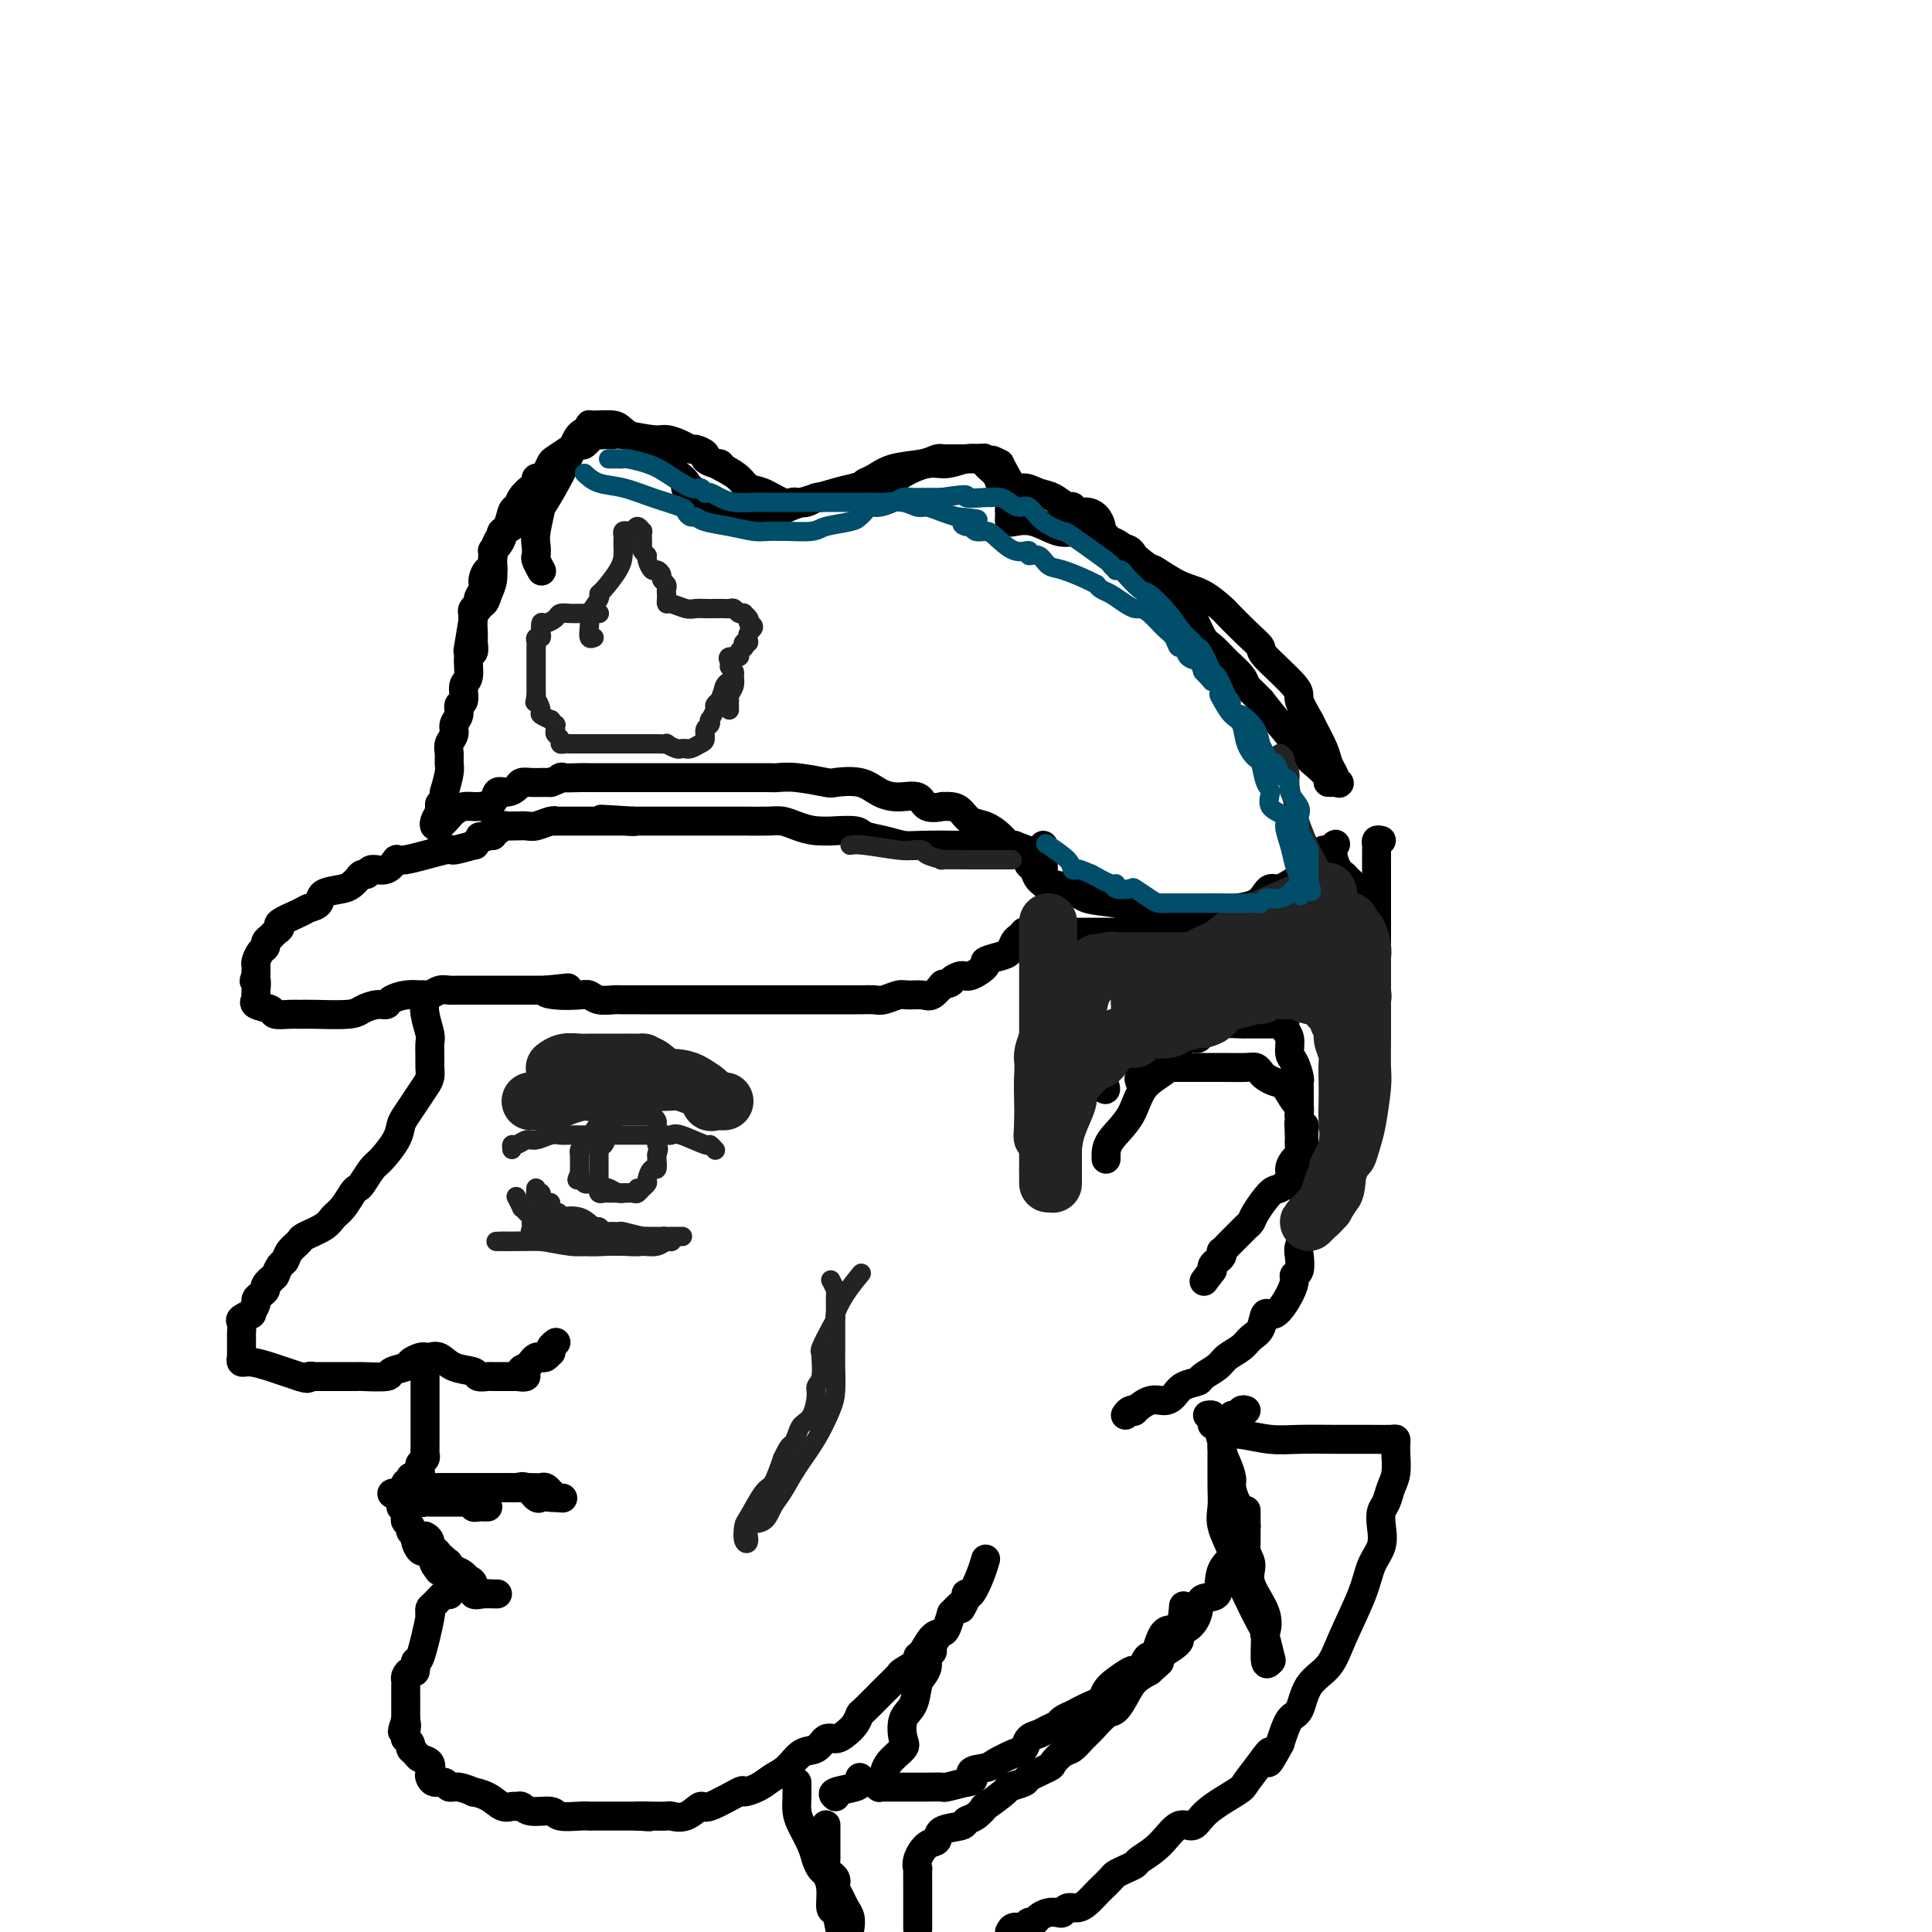 <svg viewBox='0 0 400 400' version='1.1' xmlns='http://www.w3.org/2000/svg' xmlns:xlink='http://www.w3.org/1999/xlink'><g fill='none' stroke='rgb(0,0,0)' stroke-width='6' stroke-linecap='round' stroke-linejoin='round'><path d='M112,118c0.113,0.209 0.225,0.418 0,0c-0.225,-0.418 -0.788,-1.463 -1,-2c-0.212,-0.537 -0.073,-0.567 0,-1c0.073,-0.433 0.081,-1.268 0,-2c-0.081,-0.732 -0.250,-1.360 0,-3c0.250,-1.640 0.920,-4.292 1,-5c0.080,-0.708 -0.430,0.529 0,0c0.430,-0.529 1.800,-2.825 3,-5c1.200,-2.175 2.231,-4.229 3,-6c0.769,-1.771 1.278,-3.260 2,-4c0.722,-0.740 1.659,-0.731 2,-1c0.341,-0.269 0.087,-0.816 0,-1c-0.087,-0.184 -0.007,-0.005 1,0c1.007,0.005 2.940,-0.164 4,0c1.060,0.164 1.247,0.659 3,2c1.753,1.341 5.072,3.526 7,5c1.928,1.474 2.464,2.237 3,3'/><path d='M140,98c3.214,2.272 2.249,2.953 2,3c-0.249,0.047 0.217,-0.538 1,0c0.783,0.538 1.884,2.201 3,3c1.116,0.799 2.248,0.736 3,1c0.752,0.264 1.123,0.855 2,1c0.877,0.145 2.259,-0.155 3,0c0.741,0.155 0.841,0.765 1,1c0.159,0.235 0.376,0.095 1,0c0.624,-0.095 1.654,-0.144 2,0c0.346,0.144 0.007,0.482 1,0c0.993,-0.482 3.320,-1.782 7,-3c3.680,-1.218 8.715,-2.354 11,-3c2.285,-0.646 1.820,-0.804 2,-1c0.180,-0.196 1.005,-0.431 2,-1c0.995,-0.569 2.159,-1.473 4,-2c1.841,-0.527 4.359,-0.677 6,-1c1.641,-0.323 2.404,-0.819 3,-1c0.596,-0.181 1.024,-0.049 1,0c-0.024,0.049 -0.501,0.013 0,0c0.501,-0.013 1.980,-0.003 3,0c1.020,0.003 1.582,0.001 2,0c0.418,-0.001 0.691,-0.000 1,0c0.309,0.000 0.655,0.000 1,0'/><path d='M202,95c2.788,-0.300 1.258,-0.050 1,0c-0.258,0.050 0.757,-0.101 1,0c0.243,0.101 -0.285,0.454 0,1c0.285,0.546 1.383,1.285 2,2c0.617,0.715 0.754,1.406 1,2c0.246,0.594 0.602,1.090 1,1c0.398,-0.090 0.838,-0.767 1,0c0.162,0.767 0.044,2.976 0,4c-0.044,1.024 -0.015,0.861 0,1c0.015,0.139 0.016,0.581 0,1c-0.016,0.419 -0.049,0.816 0,1c0.049,0.184 0.182,0.154 1,0c0.818,-0.154 2.323,-0.431 4,0c1.677,0.431 3.528,1.569 5,2c1.472,0.431 2.566,0.155 4,0c1.434,-0.155 3.207,-0.188 4,0c0.793,0.188 0.604,0.597 1,1c0.396,0.403 1.376,0.801 2,1c0.624,0.199 0.893,0.200 2,1c1.107,0.800 3.054,2.400 5,4'/><path d='M237,117c1.761,1.147 1.162,0.514 2,1c0.838,0.486 3.112,2.090 5,3c1.888,0.910 3.390,1.127 5,2c1.610,0.873 3.329,2.404 4,3c0.671,0.596 0.293,0.257 1,1c0.707,0.743 2.499,2.567 4,4c1.501,1.433 2.710,2.475 3,3c0.290,0.525 -0.341,0.533 1,2c1.341,1.467 4.653,4.391 6,6c1.347,1.609 0.728,1.901 1,3c0.272,1.099 1.435,3.004 2,4c0.565,0.996 0.533,1.083 1,2c0.467,0.917 1.434,2.662 2,4c0.566,1.338 0.732,2.268 1,3c0.268,0.732 0.639,1.267 1,2c0.361,0.733 0.713,1.664 1,2c0.287,0.336 0.508,0.077 0,0c-0.508,-0.077 -1.745,0.027 -2,0c-0.255,-0.027 0.473,-0.187 0,-1c-0.473,-0.813 -2.147,-2.280 -3,-3c-0.853,-0.720 -0.883,-0.694 -2,-2c-1.117,-1.306 -3.319,-3.945 -5,-6c-1.681,-2.055 -2.840,-3.528 -4,-5'/><path d='M261,145c-3.131,-3.225 -2.960,-2.787 -3,-3c-0.040,-0.213 -0.291,-1.077 -1,-2c-0.709,-0.923 -1.877,-1.903 -3,-3c-1.123,-1.097 -2.202,-2.310 -3,-3c-0.798,-0.690 -1.317,-0.858 -2,-2c-0.683,-1.142 -1.532,-3.257 -2,-4c-0.468,-0.743 -0.556,-0.113 -1,-1c-0.444,-0.887 -1.245,-3.292 -2,-4c-0.755,-0.708 -1.466,0.281 -2,0c-0.534,-0.281 -0.892,-1.833 -2,-3c-1.108,-1.167 -2.966,-1.948 -4,-3c-1.034,-1.052 -1.243,-2.375 -2,-3c-0.757,-0.625 -2.061,-0.552 -3,-1c-0.939,-0.448 -1.511,-1.416 -2,-2c-0.489,-0.584 -0.894,-0.782 -1,-1c-0.106,-0.218 0.087,-0.454 0,-1c-0.087,-0.546 -0.454,-1.401 -1,-2c-0.546,-0.599 -1.272,-0.943 -2,-1c-0.728,-0.057 -1.458,0.174 -2,0c-0.542,-0.174 -0.896,-0.753 -1,-1c-0.104,-0.247 0.043,-0.162 0,0c-0.043,0.162 -0.276,0.401 -1,0c-0.724,-0.401 -1.940,-1.442 -3,-2c-1.060,-0.558 -1.965,-0.634 -3,-1c-1.035,-0.366 -2.202,-1.022 -3,-1c-0.798,0.022 -1.228,0.720 -2,0c-0.772,-0.720 -1.886,-2.860 -3,-5'/><path d='M207,96c-3.197,-1.641 -1.190,-0.245 -1,0c0.190,0.245 -1.436,-0.662 -2,-1c-0.564,-0.338 -0.067,-0.106 0,0c0.067,0.106 -0.296,0.087 -1,0c-0.704,-0.087 -1.751,-0.240 -3,0c-1.249,0.240 -2.702,0.874 -4,1c-1.298,0.126 -2.442,-0.254 -4,0c-1.558,0.254 -3.528,1.144 -5,2c-1.472,0.856 -2.444,1.680 -3,2c-0.556,0.320 -0.696,0.138 -1,0c-0.304,-0.138 -0.773,-0.230 -1,0c-0.227,0.230 -0.211,0.784 -1,1c-0.789,0.216 -2.382,0.095 -3,0c-0.618,-0.095 -0.262,-0.165 -1,0c-0.738,0.165 -2.569,0.566 -4,1c-1.431,0.434 -2.463,0.900 -3,1c-0.537,0.100 -0.579,-0.168 -1,0c-0.421,0.168 -1.221,0.770 -2,1c-0.779,0.230 -1.535,0.088 -2,0c-0.465,-0.088 -0.637,-0.120 -1,0c-0.363,0.120 -0.915,0.394 -2,0c-1.085,-0.394 -2.703,-1.456 -4,-2c-1.297,-0.544 -2.272,-0.569 -3,-1c-0.728,-0.431 -1.208,-1.266 -2,-2c-0.792,-0.734 -1.896,-1.367 -3,-2'/><path d='M150,97c-2.830,-1.323 -1.406,-1.129 -1,-1c0.406,0.129 -0.205,0.193 -1,0c-0.795,-0.193 -1.773,-0.643 -2,-1c-0.227,-0.357 0.297,-0.622 0,-1c-0.297,-0.378 -1.416,-0.871 -2,-1c-0.584,-0.129 -0.632,0.105 -1,0c-0.368,-0.105 -1.054,-0.550 -2,-1c-0.946,-0.450 -2.151,-0.905 -3,-1c-0.849,-0.095 -1.341,0.171 -3,0c-1.659,-0.171 -4.486,-0.777 -6,-1c-1.514,-0.223 -1.714,-0.062 -2,0c-0.286,0.062 -0.658,0.024 -1,0c-0.342,-0.024 -0.654,-0.035 -1,0c-0.346,0.035 -0.724,0.116 -1,0c-0.276,-0.116 -0.449,-0.431 -1,0c-0.551,0.431 -1.482,1.606 -2,2c-0.518,0.394 -0.625,0.007 -1,0c-0.375,-0.007 -1.017,0.366 -2,1c-0.983,0.634 -2.306,1.528 -3,2c-0.694,0.472 -0.759,0.521 -1,1c-0.241,0.479 -0.657,1.386 -1,2c-0.343,0.614 -0.612,0.934 -1,1c-0.388,0.066 -0.895,-0.121 -1,0c-0.105,0.121 0.193,0.549 0,1c-0.193,0.451 -0.876,0.925 -1,1c-0.124,0.075 0.313,-0.249 0,0c-0.313,0.249 -1.375,1.071 -2,2c-0.625,0.929 -0.812,1.964 -1,3'/><path d='M107,106c-2.577,3.103 -1.020,2.860 -1,3c0.020,0.140 -1.497,0.664 -2,1c-0.503,0.336 0.009,0.484 0,1c-0.009,0.516 -0.538,1.398 -1,2c-0.462,0.602 -0.855,0.922 -1,1c-0.145,0.078 -0.042,-0.086 0,0c0.042,0.086 0.021,0.421 0,1c-0.021,0.579 -0.043,1.401 0,2c0.043,0.599 0.151,0.975 0,1c-0.151,0.025 -0.561,-0.301 -1,0c-0.439,0.301 -0.906,1.230 -1,2c-0.094,0.770 0.185,1.383 0,2c-0.185,0.617 -0.835,1.239 -1,2c-0.165,0.761 0.153,1.661 0,2c-0.153,0.339 -0.777,0.115 -1,1c-0.223,0.885 -0.045,2.878 0,4c0.045,1.122 -0.045,1.373 0,2c0.045,0.627 0.223,1.629 0,2c-0.223,0.371 -0.849,0.112 -1,1c-0.151,0.888 0.171,2.923 0,4c-0.171,1.077 -0.834,1.194 -1,2c-0.166,0.806 0.167,2.299 0,3c-0.167,0.701 -0.833,0.611 -1,1c-0.167,0.389 0.166,1.259 0,2c-0.166,0.741 -0.829,1.354 -1,2c-0.171,0.646 0.151,1.326 0,2c-0.151,0.674 -0.775,1.341 -1,2c-0.225,0.659 -0.050,1.311 0,2c0.050,0.689 -0.025,1.416 0,2c0.025,0.584 0.150,1.024 0,2c-0.150,0.976 -0.575,2.488 -1,4'/><path d='M92,164c-1.150,6.412 -1.026,3.942 -1,3c0.026,-0.942 -0.045,-0.358 0,0c0.045,0.358 0.208,0.488 0,1c-0.208,0.512 -0.786,1.407 -1,2c-0.214,0.593 -0.065,0.884 0,1c0.065,0.116 0.044,0.056 0,0c-0.044,-0.056 -0.112,-0.110 0,0c0.112,0.110 0.403,0.384 1,0c0.597,-0.384 1.502,-1.425 2,-2c0.498,-0.575 0.591,-0.684 1,-1c0.409,-0.316 1.135,-0.840 2,-1c0.865,-0.160 1.871,0.046 3,0c1.129,-0.046 2.382,-0.342 3,-1c0.618,-0.658 0.602,-1.679 1,-2c0.398,-0.321 1.209,0.058 2,0c0.791,-0.058 1.563,-0.551 2,-1c0.437,-0.449 0.540,-0.852 1,-1c0.460,-0.148 1.278,-0.040 2,0c0.722,0.040 1.349,0.011 2,0c0.651,-0.011 1.325,-0.006 2,0'/><path d='M114,162c3.941,-1.464 1.793,-1.124 2,-1c0.207,0.124 2.767,0.033 4,0c1.233,-0.033 1.137,-0.009 2,0c0.863,0.009 2.684,0.002 4,0c1.316,-0.002 2.128,-0.001 3,0c0.872,0.001 1.806,0.000 3,0c1.194,-0.000 2.648,-0.000 4,0c1.352,0.000 2.600,-0.000 4,0c1.400,0.000 2.951,0.000 5,0c2.049,-0.000 4.597,-0.001 6,0c1.403,0.001 1.662,0.004 3,0c1.338,-0.004 3.756,-0.015 5,0c1.244,0.015 1.316,0.055 2,0c0.684,-0.055 1.981,-0.204 4,0c2.019,0.204 4.759,0.763 6,1c1.241,0.237 0.984,0.153 2,0c1.016,-0.153 3.306,-0.373 5,0c1.694,0.373 2.791,1.340 4,2c1.209,0.660 2.529,1.014 4,1c1.471,-0.014 3.094,-0.397 4,0c0.906,0.397 1.096,1.572 2,2c0.904,0.428 2.520,0.107 3,0c0.480,-0.107 -0.178,-0.002 0,0c0.178,0.002 1.192,-0.099 2,0c0.808,0.099 1.410,0.398 2,1c0.590,0.602 1.166,1.507 2,2c0.834,0.493 1.925,0.576 3,1c1.075,0.424 2.136,1.191 3,2c0.864,0.809 1.533,1.660 2,2c0.467,0.340 0.734,0.170 1,0'/><path d='M210,175c5.131,2.011 1.959,0.540 -1,0c-2.959,-0.540 -5.704,-0.148 -7,0c-1.296,0.148 -1.142,0.051 -3,0c-1.858,-0.051 -5.727,-0.056 -8,0c-2.273,0.056 -2.951,0.173 -4,0c-1.049,-0.173 -2.470,-0.635 -4,-1c-1.530,-0.365 -3.168,-0.633 -4,-1c-0.832,-0.367 -0.859,-0.833 -2,-1c-1.141,-0.167 -3.397,-0.034 -4,0c-0.603,0.034 0.448,-0.029 0,0c-0.448,0.029 -2.396,0.151 -4,0c-1.604,-0.151 -2.865,-0.576 -4,-1c-1.135,-0.424 -2.145,-0.846 -3,-1c-0.855,-0.154 -1.555,-0.041 -3,0c-1.445,0.041 -3.636,0.011 -5,0c-1.364,-0.011 -1.900,-0.003 -3,0c-1.100,0.003 -2.762,0.001 -4,0c-1.238,-0.001 -2.050,-0.000 -3,0c-0.950,0.000 -2.038,0.000 -3,0c-0.962,-0.000 -1.797,-0.000 -3,0c-1.203,0.000 -2.772,0.000 -4,0c-1.228,-0.000 -2.114,-0.000 -3,0'/><path d='M131,170c-12.382,-0.774 -3.836,-0.207 -1,0c2.836,0.207 -0.037,0.056 -1,0c-0.963,-0.056 -0.016,-0.015 0,0c0.016,0.015 -0.898,0.004 -2,0c-1.102,-0.004 -2.391,-0.001 -3,0c-0.609,0.001 -0.539,0.000 -1,0c-0.461,-0.000 -1.454,0.000 -2,0c-0.546,-0.000 -0.645,-0.001 -1,0c-0.355,0.001 -0.966,0.004 -2,0c-1.034,-0.004 -2.489,-0.015 -3,0c-0.511,0.015 -0.077,0.057 0,0c0.077,-0.057 -0.204,-0.211 -1,0c-0.796,0.211 -2.107,0.789 -3,1c-0.893,0.211 -1.366,0.057 -2,0c-0.634,-0.057 -1.427,-0.016 -2,0c-0.573,0.016 -0.927,0.008 -1,0c-0.073,-0.008 0.134,-0.016 0,0c-0.134,0.016 -0.610,0.056 -1,0c-0.390,-0.056 -0.693,-0.208 -1,0c-0.307,0.208 -0.618,0.778 -1,1c-0.382,0.222 -0.834,0.098 -1,0c-0.166,-0.098 -0.048,-0.171 0,0c0.048,0.171 0.024,0.585 0,1'/><path d='M102,173c-4.733,0.467 -2.067,0.133 -1,0c1.067,-0.133 0.533,-0.067 0,0'/><path d='M101,173c-0.699,0.300 -1.399,0.600 -2,1c-0.601,0.400 -1.104,0.900 -1,1c0.104,0.100 0.814,-0.200 0,0c-0.814,0.200 -3.151,0.898 -4,1c-0.849,0.102 -0.210,-0.394 -2,0c-1.790,0.394 -6.010,1.679 -8,2c-1.990,0.321 -1.752,-0.321 -2,0c-0.248,0.321 -0.984,1.606 -2,2c-1.016,0.394 -2.314,-0.102 -3,0c-0.686,0.102 -0.762,0.801 -1,1c-0.238,0.199 -0.639,-0.102 -1,0c-0.361,0.102 -0.684,0.608 -1,1c-0.316,0.392 -0.627,0.668 -1,1c-0.373,0.332 -0.807,0.718 -2,1c-1.193,0.282 -3.144,0.461 -4,1c-0.856,0.539 -0.617,1.440 -1,2c-0.383,0.560 -1.388,0.780 -2,1c-0.612,0.220 -0.832,0.440 -2,1c-1.168,0.560 -3.284,1.459 -4,2c-0.716,0.541 -0.034,0.722 0,1c0.034,0.278 -0.582,0.651 -1,1c-0.418,0.349 -0.638,0.675 -1,1c-0.362,0.325 -0.868,0.650 -1,1c-0.132,0.350 0.108,0.724 0,1c-0.108,0.276 -0.565,0.455 -1,1c-0.435,0.545 -0.849,1.455 -1,2c-0.151,0.545 -0.041,0.724 0,1c0.041,0.276 0.012,0.650 0,1c-0.012,0.350 -0.006,0.675 0,1'/><path d='M53,202c-0.774,1.824 -0.207,0.885 0,1c0.207,0.115 0.056,1.284 0,2c-0.056,0.716 -0.018,0.980 0,1c0.018,0.020 0.016,-0.202 0,0c-0.016,0.202 -0.045,0.828 0,1c0.045,0.172 0.165,-0.112 0,0c-0.165,0.112 -0.616,0.618 0,1c0.616,0.382 2.300,0.638 3,1c0.700,0.362 0.418,0.830 1,1c0.582,0.170 2.028,0.043 3,0c0.972,-0.043 1.471,-0.001 2,0c0.529,0.001 1.087,-0.037 3,0c1.913,0.037 5.179,0.151 7,0c1.821,-0.151 2.195,-0.566 3,-1c0.805,-0.434 2.039,-0.887 3,-1c0.961,-0.113 1.647,0.114 2,0c0.353,-0.114 0.374,-0.570 1,-1c0.626,-0.430 1.859,-0.833 3,-1c1.141,-0.167 2.191,-0.097 3,0c0.809,0.097 1.376,0.222 2,0c0.624,-0.222 1.303,-0.792 2,-1c0.697,-0.208 1.412,-0.056 2,0c0.588,0.056 1.049,0.015 2,0c0.951,-0.015 2.391,-0.004 3,0c0.609,0.004 0.385,0.001 1,0c0.615,-0.001 2.069,-0.000 3,0c0.931,0.000 1.341,0.000 2,0c0.659,-0.000 1.568,-0.000 2,0c0.432,0.000 0.385,0.000 1,0c0.615,-0.000 1.890,-0.000 3,0c1.110,0.000 2.055,0.000 3,0'/><path d='M113,205c8.439,-0.833 3.037,-0.416 1,0c-2.037,0.416 -0.707,0.829 1,1c1.707,0.171 3.793,0.098 5,0c1.207,-0.098 1.535,-0.222 2,0c0.465,0.222 1.066,0.792 2,1c0.934,0.208 2.200,0.056 3,0c0.800,-0.056 1.132,-0.015 2,0c0.868,0.015 2.270,0.004 4,0c1.730,-0.004 3.788,-0.001 5,0c1.212,0.001 1.578,0.000 2,0c0.422,-0.000 0.902,-0.000 2,0c1.098,0.000 2.816,0.000 4,0c1.184,-0.000 1.834,-0.000 3,0c1.166,0.000 2.847,0.000 4,0c1.153,-0.000 1.779,0.000 3,0c1.221,-0.000 3.036,-0.000 4,0c0.964,0.000 1.076,0.000 2,0c0.924,-0.000 2.661,-0.000 4,0c1.339,0.000 2.279,0.000 3,0c0.721,-0.000 1.222,-0.000 2,0c0.778,0.000 1.831,0.001 3,0c1.169,-0.001 2.453,-0.004 3,0c0.547,0.004 0.358,0.015 1,0c0.642,-0.015 2.115,-0.057 3,0c0.885,0.057 1.181,0.213 2,0c0.819,-0.213 2.160,-0.797 3,-1c0.840,-0.203 1.178,-0.027 2,0c0.822,0.027 2.128,-0.096 3,0c0.872,0.096 1.312,0.410 2,0c0.688,-0.410 1.625,-1.546 2,-2c0.375,-0.454 0.187,-0.227 0,0'/><path d='M195,204c2.516,-0.622 1.806,-0.677 2,-1c0.194,-0.323 1.291,-0.913 2,-1c0.709,-0.087 1.030,0.329 2,0c0.970,-0.329 2.589,-1.401 3,-2c0.411,-0.599 -0.384,-0.723 0,-1c0.384,-0.277 1.949,-0.705 3,-1c1.051,-0.295 1.587,-0.457 2,-1c0.413,-0.543 0.702,-1.467 1,-2c0.298,-0.533 0.605,-0.674 1,-1c0.395,-0.326 0.878,-0.838 1,-1c0.122,-0.162 -0.118,0.026 0,0c0.118,-0.026 0.594,-0.266 1,0c0.406,0.266 0.742,1.040 1,2c0.258,0.960 0.439,2.107 1,3c0.561,0.893 1.501,1.531 2,2c0.499,0.469 0.557,0.768 1,2c0.443,1.232 1.270,3.398 2,5c0.730,1.602 1.362,2.639 2,4c0.638,1.361 1.281,3.047 2,4c0.719,0.953 1.513,1.172 2,2c0.487,0.828 0.667,2.263 1,3c0.333,0.737 0.821,0.775 1,1c0.179,0.225 0.051,0.636 0,1c-0.051,0.364 -0.026,0.682 0,1'/><path d='M228,223c2.232,4.804 -0.189,1.815 -1,0c-0.811,-1.815 -0.011,-2.455 0,-3c0.011,-0.545 -0.766,-0.995 -1,-2c-0.234,-1.005 0.074,-2.566 0,-4c-0.074,-1.434 -0.532,-2.740 -1,-4c-0.468,-1.260 -0.948,-2.472 -1,-3c-0.052,-0.528 0.323,-0.371 0,-1c-0.323,-0.629 -1.343,-2.045 -2,-3c-0.657,-0.955 -0.950,-1.449 -1,-2c-0.050,-0.551 0.144,-1.159 0,-2c-0.144,-0.841 -0.627,-1.915 -1,-3c-0.373,-1.085 -0.638,-2.181 -1,-3c-0.362,-0.819 -0.822,-1.360 -1,-2c-0.178,-0.640 -0.075,-1.380 0,-2c0.075,-0.620 0.121,-1.122 0,-2c-0.121,-0.878 -0.411,-2.133 -1,-3c-0.589,-0.867 -1.478,-1.346 -2,-2c-0.522,-0.654 -0.676,-1.482 -1,-2c-0.324,-0.518 -0.819,-0.727 -1,-1c-0.181,-0.273 -0.049,-0.612 0,-1c0.049,-0.388 0.014,-0.825 0,-1c-0.014,-0.175 -0.007,-0.087 0,0'/><path d='M229,240c-0.006,-0.193 -0.013,-0.385 0,-1c0.013,-0.615 0.044,-1.652 1,-3c0.956,-1.348 2.836,-3.006 4,-5c1.164,-1.994 1.612,-4.323 3,-6c1.388,-1.677 3.718,-2.701 5,-4c1.282,-1.299 1.518,-2.873 2,-4c0.482,-1.127 1.211,-1.808 2,-2c0.789,-0.192 1.638,0.106 2,0c0.362,-0.106 0.238,-0.617 1,-1c0.762,-0.383 2.409,-0.639 3,-1c0.591,-0.361 0.127,-0.829 1,-1c0.873,-0.171 3.084,-0.046 4,0c0.916,0.046 0.537,0.012 1,0c0.463,-0.012 1.769,-0.001 3,0c1.231,0.001 2.386,-0.009 3,0c0.614,0.009 0.686,0.037 1,0c0.314,-0.037 0.872,-0.138 1,0c0.128,0.138 -0.172,0.517 0,1c0.172,0.483 0.817,1.071 1,2c0.183,0.929 -0.094,2.199 0,3c0.094,0.801 0.561,1.133 1,2c0.439,0.867 0.850,2.268 1,3c0.150,0.732 0.040,0.794 0,1c-0.040,0.206 -0.011,0.555 0,1c0.011,0.445 0.003,0.984 0,2c-0.003,1.016 -0.002,2.508 0,4'/><path d='M269,231c0.310,2.821 0.084,1.873 0,2c-0.084,0.127 -0.025,1.328 0,2c0.025,0.672 0.017,0.813 0,1c-0.017,0.187 -0.041,0.420 0,1c0.041,0.580 0.148,1.508 0,2c-0.148,0.492 -0.552,0.549 -1,1c-0.448,0.451 -0.940,1.297 -1,2c-0.060,0.703 0.310,1.263 0,2c-0.310,0.737 -1.302,1.651 -2,2c-0.698,0.349 -1.104,0.134 -2,1c-0.896,0.866 -2.284,2.812 -3,4c-0.716,1.188 -0.760,1.618 -1,2c-0.240,0.382 -0.677,0.714 -1,1c-0.323,0.286 -0.531,0.524 -1,1c-0.469,0.476 -1.200,1.188 -2,2c-0.800,0.812 -1.668,1.723 -2,2c-0.332,0.277 -0.128,-0.080 0,0c0.128,0.080 0.179,0.599 0,1c-0.179,0.401 -0.587,0.685 -1,1c-0.413,0.315 -0.832,0.661 -1,1c-0.168,0.339 -0.084,0.669 0,1'/><path d='M251,263c-3.000,4.000 -1.500,2.000 0,0'/><path d='M286,174c-0.423,-0.099 -0.845,-0.198 -1,0c-0.155,0.198 -0.041,0.691 0,1c0.041,0.309 0.011,0.432 0,1c-0.011,0.568 -0.003,1.580 0,3c0.003,1.420 0.001,3.249 0,4c-0.001,0.751 -0.000,0.425 0,1c0.000,0.575 0.000,2.051 0,3c-0.000,0.949 -0.000,1.371 0,2c0.000,0.629 0.000,1.467 0,2c-0.000,0.533 -0.000,0.763 0,1c0.000,0.237 0.000,0.483 0,1c-0.000,0.517 -0.000,1.305 0,2c0.000,0.695 0.000,1.298 0,2c-0.000,0.702 -0.000,1.504 0,2c0.000,0.496 0.001,0.685 0,1c-0.001,0.315 -0.004,0.756 0,1c0.004,0.244 0.015,0.293 0,1c-0.015,0.707 -0.057,2.073 0,3c0.057,0.927 0.211,1.415 0,2c-0.211,0.585 -0.789,1.267 -1,2c-0.211,0.733 -0.057,1.516 0,2c0.057,0.484 0.015,0.669 0,1c-0.015,0.331 -0.004,0.809 0,1c0.004,0.191 0.002,0.096 0,0'/><path d='M216,175c0.002,1.181 0.005,2.362 0,3c-0.005,0.638 -0.016,0.733 0,1c0.016,0.267 0.059,0.705 0,1c-0.059,0.295 -0.220,0.446 0,1c0.220,0.554 0.820,1.511 2,2c1.180,0.489 2.938,0.509 4,1c1.062,0.491 1.426,1.452 3,2c1.574,0.548 4.357,0.683 6,1c1.643,0.317 2.147,0.817 3,1c0.853,0.183 2.056,0.049 3,0c0.944,-0.049 1.630,-0.013 3,0c1.370,0.013 3.424,0.001 5,0c1.576,-0.001 2.674,0.007 4,0c1.326,-0.007 2.880,-0.030 4,0c1.120,0.030 1.806,0.113 3,0c1.194,-0.113 2.897,-0.422 4,-1c1.103,-0.578 1.607,-1.425 2,-2c0.393,-0.575 0.676,-0.879 1,-1c0.324,-0.121 0.689,-0.060 1,0c0.311,0.060 0.570,0.119 1,0c0.430,-0.119 1.032,-0.417 2,-1c0.968,-0.583 2.301,-1.452 3,-2c0.699,-0.548 0.766,-0.774 1,-1c0.234,-0.226 0.637,-0.453 1,-1c0.363,-0.547 0.685,-1.415 1,-2c0.315,-0.585 0.623,-0.888 1,-1c0.377,-0.112 0.822,-0.032 1,0c0.178,0.032 0.089,0.016 0,0'/><path d='M275,176c2.499,-1.932 1.248,-1.260 1,0c-0.248,1.260 0.508,3.110 1,4c0.492,0.890 0.720,0.822 1,1c0.280,0.178 0.611,0.603 1,1c0.389,0.397 0.836,0.766 1,1c0.164,0.234 0.044,0.331 0,1c-0.044,0.669 -0.012,1.908 0,3c0.012,1.092 0.003,2.036 0,3c-0.003,0.964 -0.001,1.949 0,3c0.001,1.051 0.000,2.167 0,3c-0.000,0.833 -0.000,1.383 0,2c0.000,0.617 0.000,1.302 0,2c-0.000,0.698 -0.000,1.409 0,2c0.000,0.591 0.000,1.063 0,2c-0.000,0.937 0.000,2.340 0,3c-0.000,0.660 -0.000,0.576 0,1c0.000,0.424 0.000,1.356 0,2c-0.000,0.644 -0.000,1.000 0,1c0.000,0.000 0.001,-0.354 0,0c-0.001,0.354 -0.003,1.417 0,2c0.003,0.583 0.011,0.685 0,1c-0.011,0.315 -0.042,0.844 0,1c0.042,0.156 0.155,-0.061 0,0c-0.155,0.061 -0.580,0.401 -1,0c-0.420,-0.401 -0.834,-1.543 -1,-3c-0.166,-1.457 -0.083,-3.228 0,-5'/><path d='M278,207c-0.548,-1.886 -0.920,-3.602 -1,-5c-0.080,-1.398 0.130,-2.479 0,-4c-0.130,-1.521 -0.599,-3.483 -1,-5c-0.401,-1.517 -0.733,-2.588 -1,-4c-0.267,-1.412 -0.467,-3.163 -1,-4c-0.533,-0.837 -1.397,-0.759 -2,-1c-0.603,-0.241 -0.945,-0.801 -1,-1c-0.055,-0.199 0.179,-0.036 0,0c-0.179,0.036 -0.769,-0.054 -1,0c-0.231,0.054 -0.103,0.253 -1,1c-0.897,0.747 -2.820,2.042 -4,3c-1.180,0.958 -1.618,1.580 -2,2c-0.382,0.420 -0.709,0.638 -1,1c-0.291,0.362 -0.548,0.867 -1,1c-0.452,0.133 -1.101,-0.108 -2,0c-0.899,0.108 -2.048,0.565 -3,1c-0.952,0.435 -1.708,0.849 -3,1c-1.292,0.151 -3.119,0.041 -4,0c-0.881,-0.041 -0.817,-0.011 -3,0c-2.183,0.011 -6.613,0.003 -10,0c-3.387,-0.003 -5.731,-0.001 -8,0c-2.269,0.001 -4.464,0.000 -6,0c-1.536,-0.000 -2.414,-0.000 -3,0c-0.586,0.000 -0.882,0.000 -1,0c-0.118,-0.000 -0.059,-0.000 0,0'/><path d='M218,193c-5.444,-0.444 -1.556,-1.556 0,-2c1.556,-0.444 0.778,-0.222 0,0'/><path d='M107,105c-0.361,0.149 -0.723,0.297 -1,1c-0.277,0.703 -0.470,1.959 -1,3c-0.530,1.041 -1.398,1.865 -2,3c-0.602,1.135 -0.939,2.580 -1,4c-0.061,1.420 0.155,2.816 0,4c-0.155,1.184 -0.682,2.157 -1,3c-0.318,0.843 -0.429,1.554 -1,2c-0.571,0.446 -1.603,0.625 -2,1c-0.397,0.375 -0.158,0.946 0,1c0.158,0.054 0.235,-0.409 0,1c-0.235,1.409 -0.781,4.688 -1,6c-0.219,1.312 -0.109,0.656 0,0'/><path d='M87,206c0.415,-0.052 0.829,-0.104 1,0c0.171,0.104 0.098,0.363 0,1c-0.098,0.637 -0.223,1.651 0,3c0.223,1.349 0.792,3.033 1,4c0.208,0.967 0.053,1.217 0,2c-0.053,0.783 -0.006,2.099 0,3c0.006,0.901 -0.029,1.386 0,2c0.029,0.614 0.124,1.357 0,2c-0.124,0.643 -0.465,1.185 -1,2c-0.535,0.815 -1.263,1.903 -2,3c-0.737,1.097 -1.481,2.204 -2,3c-0.519,0.796 -0.811,1.281 -1,2c-0.189,0.719 -0.274,1.670 -1,3c-0.726,1.330 -2.092,3.037 -3,4c-0.908,0.963 -1.359,1.182 -2,2c-0.641,0.818 -1.471,2.236 -2,3c-0.529,0.764 -0.758,0.876 -1,1c-0.242,0.124 -0.496,0.261 -1,1c-0.504,0.739 -1.258,2.081 -2,3c-0.742,0.919 -1.474,1.415 -2,2c-0.526,0.585 -0.848,1.260 -2,2c-1.152,0.740 -3.135,1.545 -4,2c-0.865,0.455 -0.614,0.560 -1,1c-0.386,0.440 -1.410,1.215 -2,2c-0.590,0.785 -0.746,1.582 -1,2c-0.254,0.418 -0.607,0.459 -1,1c-0.393,0.541 -0.827,1.583 -1,2c-0.173,0.417 -0.087,0.208 0,0'/><path d='M57,264c-3.566,3.892 -1.481,1.620 -1,1c0.481,-0.620 -0.640,0.410 -1,1c-0.360,0.590 0.043,0.740 0,1c-0.043,0.260 -0.531,0.629 -1,1c-0.469,0.371 -0.918,0.744 -1,1c-0.082,0.256 0.202,0.396 0,1c-0.202,0.604 -0.891,1.671 -1,2c-0.109,0.329 0.363,-0.080 0,0c-0.363,0.080 -1.561,0.647 -2,1c-0.439,0.353 -0.118,0.490 0,1c0.118,0.510 0.031,1.393 0,2c-0.031,0.607 -0.008,0.937 0,1c0.008,0.063 0.002,-0.142 0,0c-0.002,0.142 -0.001,0.631 0,1c0.001,0.369 0.000,0.620 0,1c-0.000,0.380 -0.001,0.890 0,1c0.001,0.110 0.004,-0.182 0,0c-0.004,0.182 -0.017,0.836 0,1c0.017,0.164 0.062,-0.163 0,0c-0.062,0.163 -0.232,0.817 0,1c0.232,0.183 0.866,-0.106 2,0c1.134,0.106 2.767,0.605 4,1c1.233,0.395 2.067,0.684 3,1c0.933,0.316 1.967,0.658 3,1'/><path d='M62,285c2.245,0.774 1.857,0.207 2,0c0.143,-0.207 0.816,-0.056 1,0c0.184,0.056 -0.121,0.015 0,0c0.121,-0.015 0.668,-0.004 1,0c0.332,0.004 0.447,0.002 1,0c0.553,-0.002 1.543,-0.003 3,0c1.457,0.003 3.382,0.012 4,0c0.618,-0.012 -0.071,-0.044 1,0c1.071,0.044 3.901,0.166 5,0c1.099,-0.166 0.466,-0.619 1,-1c0.534,-0.381 2.237,-0.690 3,-1c0.763,-0.310 0.588,-0.621 1,-1c0.412,-0.379 1.410,-0.827 2,-1c0.590,-0.173 0.771,-0.072 1,0c0.229,0.072 0.504,0.114 1,0c0.496,-0.114 1.211,-0.384 2,0c0.789,0.384 1.650,1.424 3,2c1.350,0.576 3.188,0.690 4,1c0.812,0.310 0.598,0.815 1,1c0.402,0.185 1.421,0.050 2,0c0.579,-0.050 0.719,-0.013 1,0c0.281,0.013 0.704,0.004 1,0c0.296,-0.004 0.464,-0.001 1,0c0.536,0.001 1.439,0.000 2,0c0.561,-0.000 0.781,-0.000 1,0'/><path d='M107,285c3.273,0.441 1.454,-0.456 1,-1c-0.454,-0.544 0.455,-0.733 1,-1c0.545,-0.267 0.724,-0.611 1,-1c0.276,-0.389 0.649,-0.821 1,-1c0.351,-0.179 0.682,-0.103 1,0c0.318,0.103 0.625,0.234 1,0c0.375,-0.234 0.819,-0.833 1,-1c0.181,-0.167 0.100,0.100 0,0c-0.100,-0.100 -0.219,-0.565 0,-1c0.219,-0.435 0.777,-0.838 1,-1c0.223,-0.162 0.112,-0.081 0,0'/><path d='M88,281c-0.000,0.325 -0.000,0.651 0,1c0.000,0.349 0.000,0.722 0,1c-0.000,0.278 -0.000,0.461 0,1c0.000,0.539 0.000,1.435 0,2c-0.000,0.565 -0.000,0.799 0,1c0.000,0.201 0.000,0.368 0,1c-0.000,0.632 -0.000,1.727 0,2c0.000,0.273 0.000,-0.278 0,0c-0.000,0.278 -0.000,1.383 0,2c0.000,0.617 0.000,0.744 0,1c-0.000,0.256 -0.000,0.641 0,1c0.000,0.359 0.000,0.692 0,1c-0.000,0.308 -0.000,0.589 0,1c0.000,0.411 0.000,0.950 0,1c-0.000,0.050 -0.000,-0.390 0,0c0.000,0.390 0.001,1.610 0,2c-0.001,0.390 -0.004,-0.050 0,0c0.004,0.050 0.015,0.591 0,1c-0.015,0.409 -0.057,0.688 0,1c0.057,0.312 0.212,0.657 0,1c-0.212,0.343 -0.792,0.683 -1,1c-0.208,0.317 -0.046,0.611 0,1c0.046,0.389 -0.026,0.874 0,1c0.026,0.126 0.150,-0.107 0,0c-0.150,0.107 -0.575,0.553 -1,1'/><path d='M86,306c-0.553,3.802 -0.934,0.809 -1,0c-0.066,-0.809 0.184,0.568 0,1c-0.184,0.432 -0.801,-0.080 -1,0c-0.199,0.080 0.020,0.754 0,1c-0.020,0.246 -0.277,0.066 0,0c0.277,-0.066 1.090,-0.018 2,0c0.910,0.018 1.919,0.005 3,0c1.081,-0.005 2.234,-0.001 3,0c0.766,0.001 1.143,0.000 2,0c0.857,-0.000 2.192,-0.000 3,0c0.808,0.000 1.089,0.000 1,0c-0.089,-0.000 -0.547,-0.000 0,0c0.547,0.000 2.100,0.000 3,0c0.900,-0.000 1.148,-0.000 2,0c0.852,0.000 2.308,0.000 3,0c0.692,-0.000 0.619,-0.001 1,0c0.381,0.001 1.216,0.004 2,0c0.784,-0.004 1.516,-0.016 2,0c0.484,0.016 0.718,0.060 1,0c0.282,-0.060 0.612,-0.222 1,0c0.388,0.222 0.835,0.829 1,1c0.165,0.171 0.047,-0.094 0,0c-0.047,0.094 -0.024,0.547 0,1'/><path d='M114,310c4.753,0.318 1.635,0.113 0,0c-1.635,-0.113 -1.786,-0.136 -2,0c-0.214,0.136 -0.490,0.429 -1,0c-0.510,-0.429 -1.254,-1.579 -2,-2c-0.746,-0.421 -1.494,-0.113 -2,0c-0.506,0.113 -0.769,0.030 -1,0c-0.231,-0.030 -0.429,-0.008 -1,0c-0.571,0.008 -1.516,0.002 -2,0c-0.484,-0.002 -0.507,-0.001 -1,0c-0.493,0.001 -1.457,0.000 -2,0c-0.543,-0.000 -0.664,-0.000 -1,0c-0.336,0.000 -0.888,0.000 -1,0c-0.112,-0.000 0.216,-0.000 0,0c-0.216,0.000 -0.975,0.000 -2,0c-1.025,-0.000 -2.317,-0.000 -3,0c-0.683,0.000 -0.758,0.000 -1,0c-0.242,-0.000 -0.653,-0.000 -1,0c-0.347,0.000 -0.632,0.000 -1,0c-0.368,-0.000 -0.820,-0.000 -1,0c-0.180,0.000 -0.090,0.000 0,0c0.090,-0.000 0.178,-0.001 0,0c-0.178,0.001 -0.621,0.004 -1,0c-0.379,-0.004 -0.693,-0.015 -1,0c-0.307,0.015 -0.608,0.056 -1,0c-0.392,-0.056 -0.875,-0.207 -1,0c-0.125,0.207 0.107,0.774 0,1c-0.107,0.226 -0.554,0.113 -1,0'/><path d='M84,309c-5.000,0.000 -2.500,0.500 0,1'/><path d='M84,310c0.179,0.171 0.626,0.098 1,0c0.374,-0.098 0.675,-0.223 1,0c0.325,0.223 0.675,0.792 1,1c0.325,0.208 0.626,0.056 1,0c0.374,-0.056 0.821,-0.015 1,0c0.179,0.015 0.089,0.004 0,0c-0.089,-0.004 -0.178,-0.001 0,0c0.178,0.001 0.621,0.000 1,0c0.379,-0.000 0.693,-0.000 1,0c0.307,0.000 0.607,0.000 1,0c0.393,-0.000 0.879,0.000 1,0c0.121,-0.000 -0.122,-0.000 0,0c0.122,0.000 0.611,0.000 1,0c0.389,-0.000 0.679,-0.001 1,0c0.321,0.001 0.674,0.004 1,0c0.326,-0.004 0.626,-0.015 1,0c0.374,0.015 0.821,0.057 1,0c0.179,-0.057 0.090,-0.211 0,0c-0.090,0.211 -0.182,0.789 0,1c0.182,0.211 0.636,0.057 1,0c0.364,-0.057 0.636,-0.015 1,0c0.364,0.015 0.818,0.004 1,0c0.182,-0.004 0.091,-0.002 0,0'/><path d='M83,312c0.423,0.032 0.846,0.064 1,0c0.154,-0.064 0.040,-0.224 0,0c-0.040,0.224 -0.007,0.834 0,1c0.007,0.166 -0.013,-0.110 0,0c0.013,0.110 0.060,0.607 0,1c-0.060,0.393 -0.227,0.681 0,1c0.227,0.319 0.848,0.667 1,1c0.152,0.333 -0.166,0.650 0,1c0.166,0.350 0.814,0.734 1,1c0.186,0.266 -0.091,0.413 0,1c0.091,0.587 0.549,1.613 1,2c0.451,0.387 0.894,0.135 1,0c0.106,-0.135 -0.125,-0.152 0,0c0.125,0.152 0.607,0.472 1,1c0.393,0.528 0.696,1.264 1,2'/><path d='M90,324c1.265,2.034 0.926,1.119 1,1c0.074,-0.119 0.559,0.557 1,1c0.441,0.443 0.837,0.654 1,1c0.163,0.346 0.093,0.828 0,1c-0.093,0.172 -0.207,0.036 0,0c0.207,-0.036 0.737,0.029 1,0c0.263,-0.029 0.260,-0.151 1,0c0.740,0.151 2.221,0.576 3,1c0.779,0.424 0.854,0.846 1,1c0.146,0.154 0.362,0.042 1,0c0.638,-0.042 1.696,-0.012 2,0c0.304,0.012 -0.147,0.005 0,0c0.147,-0.005 0.891,-0.008 1,0c0.109,0.008 -0.418,0.027 -1,0c-0.582,-0.027 -1.218,-0.100 -2,0c-0.782,0.100 -1.711,0.373 -2,0c-0.289,-0.373 0.060,-1.392 0,-2c-0.060,-0.608 -0.530,-0.804 -1,-1'/><path d='M97,327c-0.895,-0.626 -0.633,-0.692 -1,-1c-0.367,-0.308 -1.364,-0.859 -2,-1c-0.636,-0.141 -0.911,0.128 -1,0c-0.089,-0.128 0.010,-0.651 0,-1c-0.010,-0.349 -0.128,-0.523 -1,-1c-0.872,-0.477 -2.497,-1.259 -3,-2c-0.503,-0.741 0.117,-1.443 0,-2c-0.117,-0.557 -0.971,-0.969 -1,-1c-0.029,-0.031 0.767,0.320 1,1c0.233,0.680 -0.096,1.688 0,2c0.096,0.312 0.618,-0.071 1,0c0.382,0.071 0.624,0.596 1,1c0.376,0.404 0.885,0.686 1,1c0.115,0.314 -0.165,0.662 0,1c0.165,0.338 0.776,0.668 1,1c0.224,0.332 0.060,0.666 0,1c-0.060,0.334 -0.017,0.667 0,1c0.017,0.333 0.009,0.667 0,1'/><path d='M93,328c0.776,1.715 0.215,1.002 0,1c-0.215,-0.002 -0.086,0.706 0,1c0.086,0.294 0.128,0.173 0,0c-0.128,-0.173 -0.427,-0.399 -1,0c-0.573,0.399 -1.420,1.423 -2,2c-0.580,0.577 -0.894,0.706 -1,1c-0.106,0.294 -0.004,0.752 0,1c0.004,0.248 -0.089,0.284 0,0c0.089,-0.284 0.361,-0.890 0,1c-0.361,1.890 -1.354,6.275 -2,8c-0.646,1.725 -0.944,0.791 -1,1c-0.056,0.209 0.128,1.562 0,2c-0.128,0.438 -0.570,-0.037 -1,0c-0.430,0.037 -0.847,0.587 -1,1c-0.153,0.413 -0.041,0.688 0,1c0.041,0.312 0.011,0.661 0,1c-0.011,0.339 -0.003,0.669 0,1c0.003,0.331 0.001,0.662 0,1c-0.001,0.338 -0.000,0.682 0,1c0.000,0.318 0.000,0.610 0,1c-0.000,0.390 -0.000,0.878 0,1c0.000,0.122 0.000,-0.121 0,0c-0.000,0.121 -0.000,0.606 0,1c0.000,0.394 0.000,0.697 0,1'/><path d='M84,356c-1.391,4.454 -0.369,1.589 0,1c0.369,-0.589 0.084,1.099 0,2c-0.084,0.901 0.033,1.015 0,1c-0.033,-0.015 -0.217,-0.158 0,0c0.217,0.158 0.836,0.619 1,1c0.164,0.381 -0.128,0.683 0,1c0.128,0.317 0.675,0.648 1,1c0.325,0.352 0.429,0.725 1,1c0.571,0.275 1.610,0.451 2,1c0.390,0.549 0.132,1.472 0,2c-0.132,0.528 -0.136,0.662 0,1c0.136,0.338 0.413,0.879 1,1c0.587,0.121 1.486,-0.178 2,0c0.514,0.178 0.644,0.834 1,1c0.356,0.166 0.938,-0.158 2,0c1.062,0.158 2.603,0.799 3,1c0.397,0.201 -0.349,-0.037 0,0c0.349,0.037 1.795,0.349 3,1c1.205,0.651 2.169,1.643 3,2c0.831,0.357 1.529,0.081 2,0c0.471,-0.081 0.715,0.035 1,0c0.285,-0.035 0.612,-0.220 1,0c0.388,0.220 0.839,0.843 2,1c1.161,0.157 3.032,-0.154 4,0c0.968,0.154 1.032,0.773 2,1c0.968,0.227 2.839,0.061 4,0c1.161,-0.061 1.610,-0.016 2,0c0.390,0.016 0.720,0.004 1,0c0.280,-0.004 0.508,-0.001 2,0c1.492,0.001 4.246,0.001 7,0'/><path d='M132,376c4.484,0.310 1.693,0.085 1,0c-0.693,-0.085 0.711,-0.031 2,0c1.289,0.031 2.462,0.040 3,0c0.538,-0.040 0.439,-0.127 1,0c0.561,0.127 1.780,0.469 3,0c1.220,-0.469 2.441,-1.750 3,-2c0.559,-0.250 0.456,0.529 2,0c1.544,-0.529 4.734,-2.367 6,-3c1.266,-0.633 0.607,-0.061 1,0c0.393,0.061 1.838,-0.388 3,-1c1.162,-0.612 2.040,-1.387 3,-2c0.960,-0.613 2.000,-1.064 3,-2c1.000,-0.936 1.958,-2.358 3,-3c1.042,-0.642 2.166,-0.503 3,-1c0.834,-0.497 1.376,-1.629 2,-2c0.624,-0.371 1.331,0.019 2,0c0.669,-0.019 1.302,-0.448 2,-1c0.698,-0.552 1.462,-1.227 2,-2c0.538,-0.773 0.849,-1.645 1,-2c0.151,-0.355 0.143,-0.193 1,-1c0.857,-0.807 2.579,-2.584 4,-4c1.421,-1.416 2.541,-2.471 3,-3c0.459,-0.529 0.258,-0.530 1,-1c0.742,-0.470 2.426,-1.407 3,-2c0.574,-0.593 0.038,-0.840 0,-1c-0.038,-0.160 0.424,-0.234 1,-1c0.576,-0.766 1.268,-2.226 2,-3c0.732,-0.774 1.505,-0.862 2,-1c0.495,-0.138 0.713,-0.325 1,-1c0.287,-0.675 0.644,-1.837 1,-3'/><path d='M197,334c3.793,-3.993 2.277,-1.474 2,-1c-0.277,0.474 0.686,-1.096 1,-2c0.314,-0.904 -0.021,-1.143 0,-1c0.021,0.143 0.397,0.667 1,0c0.603,-0.667 1.431,-2.526 2,-4c0.569,-1.474 0.877,-2.564 1,-3c0.123,-0.436 0.062,-0.218 0,0'/><path d='M233,293c0.291,-0.406 0.581,-0.812 1,-1c0.419,-0.188 0.966,-0.157 1,0c0.034,0.157 -0.445,0.442 0,0c0.445,-0.442 1.815,-1.610 3,-2c1.185,-0.390 2.185,-0.002 3,0c0.815,0.002 1.444,-0.384 2,-1c0.556,-0.616 1.040,-1.463 2,-2c0.960,-0.537 2.397,-0.762 3,-1c0.603,-0.238 0.374,-0.487 1,-1c0.626,-0.513 2.108,-1.291 3,-2c0.892,-0.709 1.194,-1.351 2,-2c0.806,-0.649 2.116,-1.305 3,-2c0.884,-0.695 1.343,-1.428 2,-2c0.657,-0.572 1.511,-0.983 2,-2c0.489,-1.017 0.613,-2.640 1,-3c0.387,-0.360 1.035,0.543 2,0c0.965,-0.543 2.245,-2.534 3,-4c0.755,-1.466 0.986,-2.409 1,-3c0.014,-0.591 -0.189,-0.831 0,-1c0.189,-0.169 0.769,-0.266 1,-1c0.231,-0.734 0.115,-2.103 0,-3c-0.115,-0.897 -0.227,-1.322 0,-2c0.227,-0.678 0.793,-1.610 1,-3c0.207,-1.390 0.056,-3.240 0,-4c-0.056,-0.760 -0.015,-0.431 0,-1c0.015,-0.569 0.004,-2.038 0,-3c-0.004,-0.962 -0.001,-1.418 0,-2c0.001,-0.582 0.001,-1.291 0,-2'/><path d='M270,243c0.464,-4.229 0.124,-2.303 0,-2c-0.124,0.303 -0.032,-1.019 0,-2c0.032,-0.981 0.005,-1.621 0,-2c-0.005,-0.379 0.013,-0.497 0,-1c-0.013,-0.503 -0.056,-1.390 0,-2c0.056,-0.610 0.212,-0.941 0,-1c-0.212,-0.059 -0.791,0.155 -1,0c-0.209,-0.155 -0.048,-0.679 0,-1c0.048,-0.321 -0.017,-0.439 0,-1c0.017,-0.561 0.117,-1.565 0,-2c-0.117,-0.435 -0.451,-0.301 -1,-1c-0.549,-0.699 -1.313,-2.229 -2,-3c-0.687,-0.771 -1.298,-0.781 -2,-1c-0.702,-0.219 -1.494,-0.647 -2,-1c-0.506,-0.353 -0.726,-0.630 -1,-1c-0.274,-0.370 -0.604,-0.831 -1,-1c-0.396,-0.169 -0.860,-0.045 -2,0c-1.140,0.045 -2.956,0.012 -5,0c-2.044,-0.012 -4.316,-0.003 -6,0c-1.684,0.003 -2.781,0.001 -4,0c-1.219,-0.001 -2.559,-0.000 -3,0c-0.441,0.000 0.017,0.000 0,0c-0.017,-0.000 -0.508,-0.000 -1,0'/><path d='M239,221c-3.508,0.162 -1.777,0.565 -1,1c0.777,0.435 0.600,0.900 0,1c-0.600,0.100 -1.623,-0.165 -2,0c-0.377,0.165 -0.108,0.762 0,1c0.108,0.238 0.054,0.119 0,0'/><path d='M258,292c-0.344,-0.118 -0.688,-0.236 -1,0c-0.312,0.236 -0.591,0.824 -1,1c-0.409,0.176 -0.947,-0.062 -1,0c-0.053,0.062 0.378,0.423 0,1c-0.378,0.577 -1.566,1.372 -2,2c-0.434,0.628 -0.116,1.091 0,2c0.116,0.909 0.029,2.265 0,3c-0.029,0.735 -0.001,0.850 0,2c0.001,1.150 -0.025,3.335 0,5c0.025,1.665 0.103,2.809 0,4c-0.103,1.191 -0.385,2.427 0,4c0.385,1.573 1.438,3.482 2,5c0.562,1.518 0.633,2.646 1,4c0.367,1.354 1.030,2.933 2,5c0.970,2.067 2.247,4.621 3,6c0.753,1.379 0.983,1.584 1,3c0.017,1.416 -0.178,4.042 0,5c0.178,0.958 0.730,0.247 1,0c0.270,-0.247 0.257,-0.029 0,-1c-0.257,-0.971 -0.758,-3.131 -1,-4c-0.242,-0.869 -0.226,-0.447 0,-1c0.226,-0.553 0.663,-2.082 0,-4c-0.663,-1.918 -2.425,-4.225 -3,-6c-0.575,-1.775 0.038,-3.016 0,-4c-0.038,-0.984 -0.725,-1.710 -1,-3c-0.275,-1.290 -0.137,-3.145 0,-5'/><path d='M258,316c-0.857,-4.458 -0.999,-1.602 -1,-1c-0.001,0.602 0.141,-1.049 0,-2c-0.141,-0.951 -0.563,-1.202 -1,-2c-0.437,-0.798 -0.887,-2.142 -1,-3c-0.113,-0.858 0.110,-1.229 0,-2c-0.110,-0.771 -0.555,-1.943 -1,-3c-0.445,-1.057 -0.890,-1.999 -1,-3c-0.110,-1.001 0.115,-2.062 0,-3c-0.115,-0.938 -0.570,-1.754 -1,-2c-0.430,-0.246 -0.833,0.078 -1,0c-0.167,-0.078 -0.096,-0.557 0,-1c0.096,-0.443 0.218,-0.850 0,-1c-0.218,-0.150 -0.777,-0.043 -1,0c-0.223,0.043 -0.112,0.021 0,0'/><path d='M195,338c-0.301,0.222 -0.602,0.443 -1,1c-0.398,0.557 -0.894,1.448 -1,2c-0.106,0.552 0.179,0.765 0,1c-0.179,0.235 -0.820,0.493 -1,1c-0.180,0.507 0.102,1.264 0,2c-0.102,0.736 -0.588,1.451 -1,2c-0.412,0.549 -0.749,0.933 -1,2c-0.251,1.067 -0.417,2.816 -1,4c-0.583,1.184 -1.582,1.802 -2,3c-0.418,1.198 -0.255,2.976 0,4c0.255,1.024 0.600,1.292 0,2c-0.600,0.708 -2.147,1.854 -3,3c-0.853,1.146 -1.013,2.293 -1,3c0.013,0.707 0.198,0.974 0,1c-0.198,0.026 -0.780,-0.189 -1,0c-0.220,0.189 -0.077,0.783 0,1c0.077,0.217 0.089,0.058 0,0c-0.089,-0.058 -0.278,-0.016 0,0c0.278,0.016 1.024,0.004 2,0c0.976,-0.004 2.182,-0.000 3,0c0.818,0.000 1.250,-0.003 2,0c0.750,0.003 1.820,0.011 3,0c1.180,-0.011 2.472,-0.041 3,0c0.528,0.041 0.294,0.155 1,0c0.706,-0.155 2.353,-0.577 4,-1'/><path d='M200,369c2.692,-0.246 0.921,-1.360 1,-2c0.079,-0.640 2.009,-0.805 3,-1c0.991,-0.195 1.042,-0.419 2,-1c0.958,-0.581 2.823,-1.518 4,-2c1.177,-0.482 1.668,-0.511 2,-1c0.332,-0.489 0.507,-1.440 1,-2c0.493,-0.560 1.303,-0.729 2,-1c0.697,-0.271 1.279,-0.645 2,-1c0.721,-0.355 1.579,-0.690 2,-1c0.421,-0.310 0.403,-0.593 1,-1c0.597,-0.407 1.809,-0.938 2,-1c0.191,-0.062 -0.638,0.346 0,0c0.638,-0.346 2.742,-1.445 4,-2c1.258,-0.555 1.671,-0.566 2,-1c0.329,-0.434 0.574,-1.292 1,-2c0.426,-0.708 1.031,-1.268 2,-2c0.969,-0.732 2.301,-1.637 3,-2c0.699,-0.363 0.764,-0.183 1,0c0.236,0.183 0.642,0.370 1,0c0.358,-0.370 0.666,-1.296 1,-2c0.334,-0.704 0.692,-1.184 1,-1c0.308,0.184 0.566,1.033 1,0c0.434,-1.033 1.044,-3.947 2,-5c0.956,-1.053 2.257,-0.245 3,-1c0.743,-0.755 0.926,-3.073 1,-4c0.074,-0.927 0.037,-0.464 0,0'/><path d='M253,298c-0.306,-0.392 -0.612,-0.785 0,-1c0.612,-0.215 2.140,-0.254 4,0c1.860,0.254 4.050,0.800 6,1c1.950,0.200 3.661,0.053 6,0c2.339,-0.053 5.306,-0.011 8,0c2.694,0.011 5.114,-0.007 7,0c1.886,0.007 3.238,0.039 4,0c0.762,-0.039 0.933,-0.149 1,0c0.067,0.149 0.029,0.558 0,1c-0.029,0.442 -0.050,0.919 0,2c0.050,1.081 0.171,2.767 0,4c-0.171,1.233 -0.632,2.013 -1,3c-0.368,0.987 -0.641,2.181 -1,3c-0.359,0.819 -0.804,1.264 -1,2c-0.196,0.736 -0.142,1.763 0,3c0.142,1.237 0.374,2.683 0,4c-0.374,1.317 -1.353,2.503 -2,4c-0.647,1.497 -0.960,3.305 -2,6c-1.040,2.695 -2.806,6.277 -4,9c-1.194,2.723 -1.814,4.586 -3,6c-1.186,1.414 -2.936,2.379 -4,4c-1.064,1.621 -1.440,3.898 -2,5c-0.560,1.102 -1.303,1.029 -2,2c-0.697,0.971 -1.349,2.985 -2,5'/><path d='M265,361c-3.627,6.734 -2.193,3.070 -2,2c0.193,-1.070 -0.854,0.454 -2,2c-1.146,1.546 -2.392,3.115 -3,4c-0.608,0.885 -0.577,1.087 -2,2c-1.423,0.913 -4.301,2.539 -6,4c-1.699,1.461 -2.219,2.759 -3,3c-0.781,0.241 -1.823,-0.573 -3,0c-1.177,0.573 -2.491,2.535 -4,4c-1.509,1.465 -3.215,2.433 -4,3c-0.785,0.567 -0.648,0.733 -1,1c-0.352,0.267 -1.193,0.634 -2,1c-0.807,0.366 -1.581,0.732 -2,1c-0.419,0.268 -0.482,0.440 -1,1c-0.518,0.560 -1.490,1.508 -2,2c-0.510,0.492 -0.556,0.528 -1,1c-0.444,0.472 -1.284,1.381 -2,2c-0.716,0.619 -1.308,0.950 -2,1c-0.692,0.050 -1.485,-0.180 -2,0c-0.515,0.180 -0.754,0.770 -1,1c-0.246,0.230 -0.500,0.099 -1,0c-0.500,-0.099 -1.246,-0.166 -2,0c-0.754,0.166 -1.515,0.566 -2,1c-0.485,0.434 -0.693,0.904 -1,1c-0.307,0.096 -0.711,-0.180 -1,0c-0.289,0.180 -0.462,0.818 -1,1c-0.538,0.182 -1.439,-0.091 -2,0c-0.561,0.091 -0.780,0.545 -1,1'/><path d='M190,399c0.000,0.321 0.000,0.642 0,0c-0.000,-0.642 -0.000,-2.247 0,-3c0.000,-0.753 0.000,-0.656 0,-1c-0.000,-0.344 -0.002,-1.130 0,-2c0.002,-0.870 0.006,-1.823 0,-3c-0.006,-1.177 -0.022,-2.576 0,-3c0.022,-0.424 0.083,0.128 0,0c-0.083,-0.128 -0.309,-0.937 0,-2c0.309,-1.063 1.153,-2.379 2,-3c0.847,-0.621 1.696,-0.546 2,-1c0.304,-0.454 0.062,-1.436 1,-2c0.938,-0.564 3.056,-0.708 4,-1c0.944,-0.292 0.713,-0.730 1,-1c0.287,-0.270 1.093,-0.373 2,-1c0.907,-0.627 1.915,-1.779 2,-2c0.085,-0.221 -0.752,0.489 0,0c0.752,-0.489 3.092,-2.177 4,-3c0.908,-0.823 0.385,-0.783 1,-1c0.615,-0.217 2.367,-0.692 3,-1c0.633,-0.308 0.147,-0.449 1,-1c0.853,-0.551 3.044,-1.513 4,-2c0.956,-0.487 0.678,-0.499 1,-1c0.322,-0.501 1.245,-1.490 2,-2c0.755,-0.510 1.343,-0.541 2,-1c0.657,-0.459 1.384,-1.347 2,-2c0.616,-0.653 1.123,-1.071 2,-2c0.877,-0.929 2.125,-2.371 3,-3c0.875,-0.629 1.379,-0.447 2,-1c0.621,-0.553 1.360,-1.841 2,-3c0.640,-1.159 1.183,-2.188 2,-3c0.817,-0.812 1.909,-1.406 3,-2'/><path d='M238,346c3.481,-3.240 1.685,-1.339 1,-1c-0.685,0.339 -0.257,-0.884 1,-2c1.257,-1.116 3.343,-2.125 4,-3c0.657,-0.875 -0.114,-1.618 0,-2c0.114,-0.382 1.113,-0.405 2,-1c0.887,-0.595 1.663,-1.763 2,-3c0.337,-1.237 0.234,-2.543 1,-3c0.766,-0.457 2.401,-0.064 3,-1c0.599,-0.936 0.160,-3.200 1,-5c0.840,-1.800 2.957,-3.134 4,-4c1.043,-0.866 1.012,-1.263 1,-2c-0.012,-0.737 -0.003,-1.814 0,-3c0.003,-1.186 0.001,-2.482 0,-3c-0.001,-0.518 -0.000,-0.259 0,0'/><path d='M165,369c0.001,0.464 0.002,0.927 0,1c-0.002,0.073 -0.008,-0.245 0,0c0.008,0.245 0.029,1.052 0,2c-0.029,0.948 -0.110,2.037 0,3c0.110,0.963 0.410,1.801 1,3c0.590,1.199 1.468,2.759 2,4c0.532,1.241 0.716,2.161 1,3c0.284,0.839 0.668,1.595 1,2c0.332,0.405 0.614,0.459 1,1c0.386,0.541 0.877,1.568 1,3c0.123,1.432 -0.121,3.270 0,4c0.121,0.730 0.606,0.351 1,1c0.394,0.649 0.697,2.324 1,4'/><path d='M176,399c-0.024,0.178 -0.049,0.356 0,0c0.049,-0.356 0.171,-1.247 0,-2c-0.171,-0.753 -0.633,-1.367 -1,-2c-0.367,-0.633 -0.637,-1.283 -1,-2c-0.363,-0.717 -0.819,-1.501 -1,-2c-0.181,-0.499 -0.087,-0.715 0,-1c0.087,-0.285 0.167,-0.640 0,-1c-0.167,-0.360 -0.581,-0.726 -1,-1c-0.419,-0.274 -0.844,-0.454 -1,-1c-0.156,-0.546 -0.042,-1.456 0,-2c0.042,-0.544 0.011,-0.722 0,-1c-0.011,-0.278 -0.003,-0.656 0,-1c0.003,-0.344 0.001,-0.653 0,-1c-0.001,-0.347 -0.000,-0.732 0,-1c0.000,-0.268 0.000,-0.418 0,-1c-0.000,-0.582 -0.000,-1.595 0,-2c0.000,-0.405 0.000,-0.203 0,0'/><path d='M173,372c-0.423,-0.332 -0.845,-0.663 0,-1c0.845,-0.337 2.959,-0.678 4,-1c1.041,-0.322 1.011,-0.625 1,-1c-0.011,-0.375 -0.003,-0.821 0,-1c0.003,-0.179 0.002,-0.089 0,0'/></g>
<g fill='none' stroke='rgb(35,35,35)' stroke-width='12' stroke-linecap='round' stroke-linejoin='round'><path d='M217,191c0.000,-0.062 0.000,-0.124 0,0c-0.000,0.124 -0.000,0.433 0,1c0.000,0.567 0.000,1.392 0,3c-0.000,1.608 -0.000,4.000 0,6c0.000,2.000 0.000,3.608 0,5c-0.000,1.392 -0.000,2.566 0,5c0.000,2.434 0.000,6.127 0,9c-0.000,2.873 -0.000,4.927 0,7c0.000,2.073 0.000,4.166 0,6c-0.000,1.834 -0.000,3.411 0,5c0.000,1.589 0.000,3.190 0,4c-0.000,0.810 -0.000,0.828 0,1c0.000,0.172 0.001,0.499 0,1c-0.001,0.501 -0.003,1.177 0,1c0.003,-0.177 0.011,-1.206 0,-2c-0.011,-0.794 -0.039,-1.351 0,-2c0.039,-0.649 0.147,-1.389 0,-3c-0.147,-1.611 -0.548,-4.091 0,-7c0.548,-2.909 2.045,-6.246 3,-9c0.955,-2.754 1.369,-4.924 2,-8c0.631,-3.076 1.477,-7.059 2,-9c0.523,-1.941 0.721,-1.840 1,-2c0.279,-0.160 0.640,-0.580 1,-1'/><path d='M226,202c1.619,-4.713 1.167,-1.995 1,-1c-0.167,0.995 -0.048,0.267 0,0c0.048,-0.267 0.027,-0.072 1,0c0.973,0.072 2.941,0.022 5,0c2.059,-0.022 4.210,-0.016 6,0c1.790,0.016 3.219,0.043 4,0c0.781,-0.043 0.916,-0.155 1,0c0.084,0.155 0.118,0.577 1,0c0.882,-0.577 2.611,-2.152 4,-3c1.389,-0.848 2.438,-0.969 4,-2c1.562,-1.031 3.636,-2.973 5,-4c1.364,-1.027 2.018,-1.140 4,-2c1.982,-0.860 5.291,-2.469 7,-3c1.709,-0.531 1.817,0.015 2,0c0.183,-0.015 0.441,-0.590 1,-1c0.559,-0.410 1.418,-0.653 2,-1c0.582,-0.347 0.887,-0.798 1,0c0.113,0.798 0.035,2.844 0,4c-0.035,1.156 -0.026,1.422 0,2c0.026,0.578 0.070,1.469 0,2c-0.070,0.531 -0.254,0.702 -1,1c-0.746,0.298 -2.054,0.725 -3,1c-0.946,0.275 -1.530,0.400 -2,1c-0.470,0.600 -0.827,1.676 -2,2c-1.173,0.324 -3.162,-0.105 -4,0c-0.838,0.105 -0.525,0.744 -2,1c-1.475,0.256 -4.737,0.128 -8,0'/><path d='M253,199c-1.817,0.155 0.642,0.041 0,0c-0.642,-0.041 -4.385,-0.011 -7,0c-2.615,0.011 -4.101,0.003 -6,0c-1.899,-0.003 -4.211,-0.001 -5,0c-0.789,0.001 -0.056,0.001 0,0c0.056,-0.001 -0.566,-0.002 -1,0c-0.434,0.002 -0.679,0.008 -1,0c-0.321,-0.008 -0.719,-0.030 -1,0c-0.281,0.030 -0.446,0.112 -1,0c-0.554,-0.112 -1.496,-0.417 -3,1c-1.504,1.417 -3.570,4.558 -5,6c-1.430,1.442 -2.226,1.187 -3,2c-0.774,0.813 -1.528,2.693 -2,4c-0.472,1.307 -0.662,2.039 -1,3c-0.338,0.961 -0.823,2.151 -1,3c-0.177,0.849 -0.048,1.358 0,2c0.048,0.642 0.013,1.417 0,2c-0.013,0.583 -0.003,0.973 0,2c0.003,1.027 0.001,2.689 0,4c-0.001,1.311 -0.000,2.269 0,3c0.000,0.731 0.000,1.235 0,2c-0.000,0.765 -0.000,1.790 0,2c0.000,0.210 0.000,-0.395 0,-1'/><path d='M216,234c-0.313,3.120 -0.094,-0.080 0,-2c0.094,-1.920 0.064,-2.558 0,-4c-0.064,-1.442 -0.161,-3.686 0,-5c0.161,-1.314 0.579,-1.697 1,-2c0.421,-0.303 0.845,-0.527 1,0c0.155,0.527 0.042,1.806 0,3c-0.042,1.194 -0.011,2.304 0,4c0.011,1.696 0.003,3.979 0,6c-0.003,2.021 -0.001,3.781 0,5c0.001,1.219 -0.000,1.899 0,3c0.000,1.101 0.002,2.624 0,3c-0.002,0.376 -0.007,-0.396 0,-1c0.007,-0.604 0.025,-1.039 0,-2c-0.025,-0.961 -0.094,-2.447 0,-4c0.094,-1.553 0.352,-3.173 1,-5c0.648,-1.827 1.686,-3.860 2,-5c0.314,-1.140 -0.096,-1.387 0,-2c0.096,-0.613 0.700,-1.591 1,-2c0.300,-0.409 0.297,-0.249 1,-1c0.703,-0.751 2.112,-2.412 3,-3c0.888,-0.588 1.256,-0.104 2,-1c0.744,-0.896 1.863,-3.172 3,-4c1.137,-0.828 2.291,-0.208 3,0c0.709,0.208 0.974,0.004 1,0c0.026,-0.004 -0.185,0.191 0,0c0.185,-0.191 0.767,-0.769 1,-1c0.233,-0.231 0.116,-0.116 0,0'/><path d='M236,214c2.679,-1.785 2.376,-1.248 3,-1c0.624,0.248 2.173,0.208 3,0c0.827,-0.208 0.931,-0.584 2,-1c1.069,-0.416 3.103,-0.870 4,-1c0.897,-0.130 0.658,0.066 1,0c0.342,-0.066 1.267,-0.395 2,-1c0.733,-0.605 1.274,-1.486 2,-2c0.726,-0.514 1.636,-0.659 3,-1c1.364,-0.341 3.182,-0.876 4,-1c0.818,-0.124 0.635,0.163 1,0c0.365,-0.163 1.278,-0.775 2,-1c0.722,-0.225 1.254,-0.061 2,0c0.746,0.061 1.706,0.019 2,0c0.294,-0.019 -0.077,-0.016 0,0c0.077,0.016 0.603,0.045 1,0c0.397,-0.045 0.664,-0.163 1,0c0.336,0.163 0.740,0.606 2,1c1.260,0.394 3.375,0.739 4,1c0.625,0.261 -0.240,0.439 0,1c0.240,0.561 1.585,1.505 2,2c0.415,0.495 -0.099,0.540 0,1c0.099,0.460 0.811,1.337 1,2c0.189,0.663 -0.145,1.114 0,2c0.145,0.886 0.771,2.206 1,3c0.229,0.794 0.063,1.061 0,2c-0.063,0.939 -0.022,2.550 0,4c0.022,1.450 0.027,2.739 0,4c-0.027,1.261 -0.084,2.493 0,4c0.084,1.507 0.310,3.288 0,5c-0.310,1.712 -1.155,3.356 -2,5'/><path d='M277,242c-0.442,4.691 -0.547,4.418 -1,5c-0.453,0.582 -1.252,2.019 -2,3c-0.748,0.981 -1.443,1.507 -2,2c-0.557,0.493 -0.976,0.954 -1,1c-0.024,0.046 0.347,-0.321 1,-1c0.653,-0.679 1.590,-1.669 2,-2c0.410,-0.331 0.295,-0.003 1,-2c0.705,-1.997 2.231,-6.321 3,-8c0.769,-1.679 0.780,-0.715 1,-1c0.220,-0.285 0.647,-1.819 1,-3c0.353,-1.181 0.630,-2.008 1,-4c0.370,-1.992 0.831,-5.149 1,-7c0.169,-1.851 0.045,-2.395 0,-4c-0.045,-1.605 -0.012,-4.271 0,-6c0.012,-1.729 0.004,-2.520 0,-4c-0.004,-1.480 -0.004,-3.647 0,-6c0.004,-2.353 0.012,-4.890 0,-6c-0.012,-1.110 -0.044,-0.792 0,-1c0.044,-0.208 0.166,-0.941 0,-2c-0.166,-1.059 -0.619,-2.446 -1,-3c-0.381,-0.554 -0.691,-0.277 -1,0'/><path d='M280,193c-0.657,-4.813 -1.298,-0.846 -2,1c-0.702,1.846 -1.464,1.571 -3,2c-1.536,0.429 -3.847,1.562 -5,2c-1.153,0.438 -1.148,0.180 -2,0c-0.852,-0.180 -2.560,-0.284 -4,0c-1.440,0.284 -2.611,0.955 -3,1c-0.389,0.045 0.005,-0.535 -1,0c-1.005,0.535 -3.408,2.186 -6,3c-2.592,0.814 -5.374,0.793 -7,1c-1.626,0.207 -2.096,0.644 -3,1c-0.904,0.356 -2.242,0.632 -3,1c-0.758,0.368 -0.935,0.830 -1,1c-0.065,0.170 -0.019,0.049 0,0c0.019,-0.049 0.009,-0.024 0,0'/><path d='M237,207c-0.445,-0.226 -0.890,-0.453 -1,0c-0.110,0.453 0.115,1.585 0,3c-0.115,1.415 -0.569,3.112 -1,4c-0.431,0.888 -0.837,0.968 -1,1c-0.163,0.032 -0.081,0.016 0,0'/><path d='M110,228c-0.133,-0.002 -0.266,-0.003 0,0c0.266,0.003 0.932,0.011 1,0c0.068,-0.011 -0.461,-0.039 0,0c0.461,0.039 1.914,0.147 3,0c1.086,-0.147 1.806,-0.547 3,-1c1.194,-0.453 2.863,-0.959 4,-1c1.137,-0.041 1.744,0.381 2,0c0.256,-0.381 0.162,-1.566 1,-2c0.838,-0.434 2.608,-0.117 4,0c1.392,0.117 2.407,0.035 3,0c0.593,-0.035 0.764,-0.022 2,0c1.236,0.022 3.536,0.052 5,0c1.464,-0.052 2.092,-0.186 3,0c0.908,0.186 2.094,0.691 3,1c0.906,0.309 1.530,0.423 2,1c0.470,0.577 0.786,1.619 1,2c0.214,0.381 0.327,0.103 1,0c0.673,-0.103 1.907,-0.029 2,0c0.093,0.029 -0.953,0.015 -2,0'/><path d='M148,228c0.214,-0.255 -2.749,-2.891 -5,-4c-2.251,-1.109 -3.788,-0.689 -5,-1c-1.212,-0.311 -2.099,-1.351 -3,-2c-0.901,-0.649 -1.818,-0.906 -2,-1c-0.182,-0.094 0.369,-0.025 0,0c-0.369,0.025 -1.659,0.007 -2,0c-0.341,-0.007 0.267,-0.003 -1,0c-1.267,0.003 -4.410,0.004 -6,0c-1.590,-0.004 -1.628,-0.015 -2,0c-0.372,0.015 -1.079,0.056 -2,0c-0.921,-0.056 -2.056,-0.207 -3,0c-0.944,0.207 -1.698,0.774 -2,1c-0.302,0.226 -0.151,0.113 0,0'/></g>
<g fill='none' stroke='rgb(35,35,35)' stroke-width='4' stroke-linecap='round' stroke-linejoin='round'><path d='M106,238c-0.063,-0.455 -0.126,-0.910 0,-1c0.126,-0.090 0.443,0.186 1,0c0.557,-0.186 1.356,-0.835 2,-1c0.644,-0.165 1.132,0.152 2,0c0.868,-0.152 2.115,-0.773 3,-1c0.885,-0.227 1.407,-0.061 2,0c0.593,0.061 1.255,0.016 2,0c0.745,-0.016 1.571,-0.004 2,0c0.429,0.004 0.461,0.001 1,0c0.539,-0.001 1.584,-0.000 2,0c0.416,0.000 0.203,0.000 1,0c0.797,-0.000 2.606,-0.000 4,0c1.394,0.000 2.374,0.000 3,0c0.626,-0.000 0.899,-0.000 2,0c1.101,0.000 3.030,0.001 4,0c0.970,-0.001 0.981,-0.002 1,0c0.019,0.002 0.048,0.008 0,0c-0.048,-0.008 -0.171,-0.031 0,0c0.171,0.031 0.638,0.117 1,0c0.362,-0.117 0.619,-0.437 2,0c1.381,0.437 3.886,1.633 5,2c1.114,0.367 0.838,-0.093 1,0c0.162,0.093 0.760,0.741 1,1c0.240,0.259 0.120,0.130 0,0'/><path d='M127,234c0.091,0.485 0.182,0.970 0,1c-0.182,0.030 -0.637,-0.394 -1,0c-0.363,0.394 -0.633,1.606 -1,2c-0.367,0.394 -0.830,-0.031 -1,0c-0.170,0.031 -0.045,0.518 0,1c0.045,0.482 0.012,0.959 0,1c-0.012,0.041 -0.003,-0.354 0,0c0.003,0.354 0.001,1.458 0,2c-0.001,0.542 0.000,0.522 0,1c-0.000,0.478 -0.001,1.452 0,2c0.001,0.548 0.004,0.669 0,1c-0.004,0.331 -0.015,0.873 0,1c0.015,0.127 0.054,-0.162 0,0c-0.054,0.162 -0.202,0.776 0,1c0.202,0.224 0.755,0.060 1,0c0.245,-0.060 0.184,-0.015 1,0c0.816,0.015 2.510,-0.000 3,0c0.490,0.000 -0.224,0.015 0,0c0.224,-0.015 1.384,-0.060 2,0c0.616,0.060 0.686,0.225 1,0c0.314,-0.225 0.872,-0.839 1,-1c0.128,-0.161 -0.172,0.130 0,0c0.172,-0.130 0.817,-0.683 1,-1c0.183,-0.317 -0.095,-0.400 0,-1c0.095,-0.600 0.561,-1.718 1,-2c0.439,-0.282 0.849,0.270 1,0c0.151,-0.270 0.043,-1.363 0,-2c-0.043,-0.637 -0.022,-0.819 0,-1'/><path d='M136,239c0.618,-1.522 0.163,-1.326 0,-2c-0.163,-0.674 -0.032,-2.219 0,-3c0.032,-0.781 -0.034,-0.798 0,-1c0.034,-0.202 0.168,-0.590 0,-1c-0.168,-0.410 -0.637,-0.842 -1,-1c-0.363,-0.158 -0.621,-0.042 -1,0c-0.379,0.042 -0.880,0.011 -1,0c-0.120,-0.011 0.140,-0.003 0,0c-0.140,0.003 -0.681,0.001 -1,0c-0.319,-0.001 -0.418,-0.002 -1,0c-0.582,0.002 -1.647,0.008 -2,0c-0.353,-0.008 0.008,-0.031 0,0c-0.008,0.031 -0.383,0.115 -1,0c-0.617,-0.115 -1.476,-0.431 -2,0c-0.524,0.431 -0.714,1.608 -1,2c-0.286,0.392 -0.668,-0.001 -1,0c-0.332,0.001 -0.615,0.395 -1,1c-0.385,0.605 -0.874,1.420 -1,2c-0.126,0.580 0.110,0.925 0,1c-0.110,0.075 -0.565,-0.121 -1,0c-0.435,0.121 -0.849,0.557 -1,1c-0.151,0.443 -0.041,0.892 0,1c0.041,0.108 0.011,-0.126 0,0c-0.011,0.126 -0.003,0.611 0,1c0.003,0.389 0.001,0.682 0,1c-0.001,0.318 -0.000,0.662 0,1c0.000,0.338 0.000,0.669 0,1'/><path d='M120,243c-0.972,2.022 -0.401,1.077 0,1c0.401,-0.077 0.632,0.715 1,1c0.368,0.285 0.872,0.062 1,0c0.128,-0.062 -0.121,0.035 0,0c0.121,-0.035 0.613,-0.202 1,0c0.387,0.202 0.668,0.772 1,1c0.332,0.228 0.715,0.114 1,0c0.285,-0.114 0.472,-0.227 1,0c0.528,0.227 1.398,0.792 2,1c0.602,0.208 0.936,0.057 1,0c0.064,-0.057 -0.140,-0.019 0,0c0.140,0.019 0.626,0.019 1,0c0.374,-0.019 0.636,-0.057 1,0c0.364,0.057 0.829,0.208 1,0c0.171,-0.208 0.049,-0.774 0,-1c-0.049,-0.226 -0.024,-0.113 0,0'/><path d='M110,251c0.004,0.375 0.008,0.749 0,1c-0.008,0.251 -0.027,0.378 0,1c0.027,0.622 0.102,1.740 0,2c-0.102,0.260 -0.380,-0.337 0,0c0.380,0.337 1.417,1.607 3,2c1.583,0.393 3.711,-0.091 5,0c1.289,0.091 1.738,0.757 3,1c1.262,0.243 3.335,0.061 5,0c1.665,-0.061 2.920,-0.002 4,0c1.080,0.002 1.985,-0.052 3,0c1.015,0.052 2.139,0.210 3,0c0.861,-0.210 1.457,-0.788 2,-1c0.543,-0.212 1.032,-0.057 1,0c-0.032,0.057 -0.585,0.015 -1,0c-0.415,-0.015 -0.691,-0.004 -2,0c-1.309,0.004 -3.652,0.001 -6,0c-2.348,-0.001 -4.702,-0.000 -8,0c-3.298,0.000 -7.542,0.000 -11,0c-3.458,-0.000 -6.131,-0.000 -7,0c-0.869,0.000 0.065,0.000 1,0'/><path d='M105,257c-5.028,0.016 -0.597,0.057 2,0c2.597,-0.057 3.362,-0.211 5,0c1.638,0.211 4.149,0.788 6,1c1.851,0.212 3.041,0.058 4,0c0.959,-0.058 1.689,-0.019 2,0c0.311,0.019 0.205,0.019 1,0c0.795,-0.019 2.490,-0.058 4,0c1.510,0.058 2.836,0.212 4,0c1.164,-0.212 2.167,-0.792 3,-1c0.833,-0.208 1.494,-0.046 2,0c0.506,0.046 0.855,-0.026 1,0c0.145,0.026 0.085,0.150 -1,0c-1.085,-0.150 -3.194,-0.575 -5,-1c-1.806,-0.425 -3.310,-0.850 -4,-1c-0.690,-0.150 -0.565,-0.024 -1,0c-0.435,0.024 -1.431,-0.054 -2,0c-0.569,0.054 -0.713,0.239 -1,0c-0.287,-0.239 -0.718,-0.901 -1,-1c-0.282,-0.099 -0.416,0.365 -1,0c-0.584,-0.365 -1.619,-1.560 -3,-2c-1.381,-0.440 -3.109,-0.126 -4,0c-0.891,0.126 -0.946,0.063 -1,0'/><path d='M115,252c-3.730,-1.012 -1.055,-1.041 0,-1c1.055,0.041 0.489,0.152 0,0c-0.489,-0.152 -0.900,-0.566 -1,-1c-0.100,-0.434 0.113,-0.887 0,-1c-0.113,-0.113 -0.552,0.114 -1,0c-0.448,-0.114 -0.904,-0.571 -1,-1c-0.096,-0.429 0.170,-0.832 0,-1c-0.170,-0.168 -0.776,-0.103 -1,0c-0.224,0.103 -0.067,0.243 0,0c0.067,-0.243 0.043,-0.870 0,-1c-0.043,-0.130 -0.104,0.237 0,1c0.104,0.763 0.373,1.921 1,3c0.627,1.079 1.612,2.079 2,3c0.388,0.921 0.180,1.763 1,2c0.820,0.237 2.667,-0.133 4,0c1.333,0.133 2.151,0.768 3,1c0.849,0.232 1.729,0.063 3,0c1.271,-0.063 2.935,-0.018 4,0c1.065,0.018 1.533,0.009 2,0'/><path d='M131,256c3.976,0.464 5.417,0.124 6,0c0.583,-0.124 0.307,-0.034 1,0c0.693,0.034 2.355,0.010 3,0c0.645,-0.010 0.274,-0.005 -1,0c-1.274,0.005 -3.452,0.012 -5,0c-1.548,-0.012 -2.467,-0.041 -4,0c-1.533,0.041 -3.682,0.152 -6,0c-2.318,-0.152 -4.806,-0.565 -7,-1c-2.194,-0.435 -4.093,-0.890 -5,-1c-0.907,-0.110 -0.821,0.124 -1,0c-0.179,-0.124 -0.621,-0.606 -1,-1c-0.379,-0.394 -0.694,-0.702 -1,-1c-0.306,-0.298 -0.604,-0.588 -1,-1c-0.396,-0.412 -0.890,-0.945 -1,-1c-0.110,-0.055 0.163,0.370 0,0c-0.163,-0.370 -0.761,-1.534 -1,-2c-0.239,-0.466 -0.120,-0.233 0,0'/><path d='M172,265c0.423,0.814 0.845,1.628 1,2c0.155,0.372 0.041,0.301 0,1c-0.041,0.699 -0.011,2.166 0,3c0.011,0.834 0.003,1.034 0,2c-0.003,0.966 -0.003,2.696 0,4c0.003,1.304 0.007,2.181 0,3c-0.007,0.819 -0.025,1.579 0,3c0.025,1.421 0.092,3.504 0,5c-0.092,1.496 -0.343,2.405 -1,4c-0.657,1.595 -1.722,3.874 -3,6c-1.278,2.126 -2.771,4.098 -4,6c-1.229,1.902 -2.195,3.736 -3,5c-0.805,1.264 -1.449,1.960 -2,3c-0.551,1.040 -1.010,2.426 -2,3c-0.990,0.574 -2.513,0.337 -3,1c-0.487,0.663 0.061,2.226 0,3c-0.061,0.774 -0.732,0.757 -1,0c-0.268,-0.757 -0.133,-2.255 0,-3c0.133,-0.745 0.262,-0.736 1,-2c0.738,-1.264 2.083,-3.802 3,-5c0.917,-1.198 1.405,-1.057 2,-2c0.595,-0.943 1.298,-2.972 2,-5'/><path d='M162,302c1.484,-3.216 1.694,-2.756 2,-3c0.306,-0.244 0.708,-1.193 1,-2c0.292,-0.807 0.474,-1.474 1,-2c0.526,-0.526 1.395,-0.911 2,-2c0.605,-1.089 0.947,-2.880 1,-4c0.053,-1.120 -0.184,-1.568 0,-2c0.184,-0.432 0.788,-0.847 1,-2c0.212,-1.153 0.033,-3.045 0,-4c-0.033,-0.955 0.081,-0.975 0,-1c-0.081,-0.025 -0.357,-0.056 0,-1c0.357,-0.944 1.347,-2.800 2,-4c0.653,-1.200 0.971,-1.744 1,-2c0.029,-0.256 -0.229,-0.223 0,-1c0.229,-0.777 0.946,-2.363 2,-4c1.054,-1.637 2.444,-3.325 3,-4c0.556,-0.675 0.278,-0.338 0,0'/><path d='M123,132c-0.418,0.168 -0.837,0.336 -1,0c-0.163,-0.336 -0.072,-1.176 0,-2c0.072,-0.824 0.125,-1.633 0,-2c-0.125,-0.367 -0.430,-0.293 0,-1c0.430,-0.707 1.593,-2.195 2,-3c0.407,-0.805 0.056,-0.926 0,-1c-0.056,-0.074 0.181,-0.100 1,-1c0.819,-0.900 2.220,-2.675 3,-4c0.780,-1.325 0.940,-2.201 1,-3c0.060,-0.799 0.019,-1.521 0,-2c-0.019,-0.479 -0.016,-0.716 0,-1c0.016,-0.284 0.046,-0.617 0,-1c-0.046,-0.383 -0.166,-0.816 0,-1c0.166,-0.184 0.619,-0.117 1,0c0.381,0.117 0.691,0.286 1,0c0.309,-0.286 0.619,-1.027 1,-1c0.381,0.027 0.834,0.822 1,1c0.166,0.178 0.045,-0.260 0,0c-0.045,0.260 -0.013,1.217 0,2c0.013,0.783 0.006,1.391 0,2'/><path d='M133,114c0.549,0.818 0.922,0.863 1,1c0.078,0.137 -0.138,0.365 0,1c0.138,0.635 0.629,1.676 1,2c0.371,0.324 0.621,-0.068 1,0c0.379,0.068 0.886,0.596 1,1c0.114,0.404 -0.166,0.685 0,1c0.166,0.315 0.776,0.663 1,1c0.224,0.337 0.061,0.664 0,1c-0.061,0.336 -0.021,0.682 0,1c0.021,0.318 0.022,0.607 0,1c-0.022,0.393 -0.066,0.890 0,1c0.066,0.110 0.244,-0.167 1,0c0.756,0.167 2.090,0.777 3,1c0.910,0.223 1.396,0.060 2,0c0.604,-0.060 1.328,-0.017 2,0c0.672,0.017 1.293,0.008 2,0c0.707,-0.008 1.500,-0.016 2,0c0.500,0.016 0.707,0.056 1,0c0.293,-0.056 0.671,-0.208 1,0c0.329,0.208 0.610,0.777 1,1c0.390,0.223 0.888,0.101 1,0c0.112,-0.101 -0.162,-0.181 0,0c0.162,0.181 0.761,0.623 1,1c0.239,0.377 0.120,0.688 0,1'/><path d='M155,129c1.995,0.791 0.483,1.269 0,2c-0.483,0.731 0.062,1.715 0,2c-0.062,0.285 -0.733,-0.130 -1,0c-0.267,0.130 -0.132,0.805 0,1c0.132,0.195 0.260,-0.088 0,0c-0.260,0.088 -0.907,0.549 -1,1c-0.093,0.451 0.367,0.892 0,1c-0.367,0.108 -1.562,-0.115 -2,0c-0.438,0.115 -0.118,0.569 0,1c0.118,0.431 0.034,0.837 0,1c-0.034,0.163 -0.017,0.081 0,0'/><path d='M124,127c0.079,-0.000 0.159,-0.000 0,0c-0.159,0.000 -0.556,0.000 -1,0c-0.444,-0.000 -0.935,-0.001 -1,0c-0.065,0.001 0.296,0.003 0,0c-0.296,-0.003 -1.249,-0.011 -2,0c-0.751,0.011 -1.301,0.040 -2,0c-0.699,-0.040 -1.546,-0.148 -2,0c-0.454,0.148 -0.513,0.551 -1,1c-0.487,0.449 -1.402,0.942 -2,1c-0.598,0.058 -0.878,-0.321 -1,0c-0.122,0.321 -0.085,1.342 0,2c0.085,0.658 0.219,0.954 0,1c-0.219,0.046 -0.791,-0.156 -1,0c-0.209,0.156 -0.056,0.671 0,1c0.056,0.329 0.015,0.473 0,1c-0.015,0.527 -0.004,1.437 0,2c0.004,0.563 0.001,0.780 0,1c-0.001,0.220 -0.000,0.443 0,1c0.000,0.557 0.000,1.448 0,2c-0.000,0.552 -0.000,0.764 0,1c0.000,0.236 0.000,0.496 0,1c-0.000,0.504 -0.000,1.252 0,2'/><path d='M111,144c-0.379,2.437 -0.327,1.030 0,1c0.327,-0.030 0.929,1.316 1,2c0.071,0.684 -0.387,0.704 0,1c0.387,0.296 1.621,0.867 2,1c0.379,0.133 -0.096,-0.172 0,0c0.096,0.172 0.762,0.819 1,1c0.238,0.181 0.049,-0.105 0,0c-0.049,0.105 0.043,0.603 0,1c-0.043,0.397 -0.220,0.695 0,1c0.220,0.305 0.835,0.618 1,1c0.165,0.382 -0.122,0.835 0,1c0.122,0.165 0.654,0.044 1,0c0.346,-0.044 0.506,-0.012 1,0c0.494,0.012 1.323,0.003 2,0c0.677,-0.003 1.204,-0.001 2,0c0.796,0.001 1.863,0.000 3,0c1.137,-0.000 2.346,-0.000 3,0c0.654,0.000 0.753,0.000 1,0c0.247,-0.000 0.642,-0.000 1,0c0.358,0.000 0.679,0.000 1,0'/><path d='M131,154c2.649,0.000 2.273,0.000 2,0c-0.273,-0.000 -0.443,-0.001 0,0c0.443,0.001 1.499,0.004 2,0c0.501,-0.004 0.449,-0.015 1,0c0.551,0.015 1.707,0.057 2,0c0.293,-0.057 -0.276,-0.212 0,0c0.276,0.212 1.396,0.790 2,1c0.604,0.210 0.690,0.053 1,0c0.310,-0.053 0.844,-0.002 1,0c0.156,0.002 -0.064,-0.045 0,0c0.064,0.045 0.413,0.181 1,0c0.587,-0.181 1.411,-0.680 2,-1c0.589,-0.320 0.941,-0.462 1,-1c0.059,-0.538 -0.176,-1.471 0,-2c0.176,-0.529 0.765,-0.652 1,-1c0.235,-0.348 0.118,-0.919 0,-1c-0.118,-0.081 -0.238,0.329 0,0c0.238,-0.329 0.833,-1.396 1,-2c0.167,-0.604 -0.095,-0.744 0,-1c0.095,-0.256 0.548,-0.628 1,-1'/><path d='M149,145c0.801,-2.022 0.803,-2.578 1,-3c0.197,-0.422 0.590,-0.710 1,-1c0.410,-0.290 0.838,-0.583 1,-1c0.162,-0.417 0.057,-0.959 0,-1c-0.057,-0.041 -0.068,0.419 0,1c0.068,0.581 0.214,1.283 0,2c-0.214,0.717 -0.789,1.450 -1,2c-0.211,0.550 -0.056,0.918 0,1c0.056,0.082 0.015,-0.122 0,0c-0.015,0.122 -0.004,0.571 0,1c0.004,0.429 0.001,0.837 0,1c-0.001,0.163 -0.001,0.082 0,0'/><path d='M176,175c0.550,-0.112 1.100,-0.223 3,0c1.900,0.223 5.148,0.782 7,1c1.852,0.218 2.306,0.097 3,0c0.694,-0.097 1.628,-0.170 2,0c0.372,0.170 0.183,0.581 1,1c0.817,0.419 2.640,0.844 3,1c0.360,0.156 -0.743,0.042 0,0c0.743,-0.042 3.333,-0.011 5,0c1.667,0.011 2.410,0.003 4,0c1.590,-0.003 4.026,-0.001 5,0c0.974,0.001 0.487,0.000 0,0'/><path d='M265,156c0.414,0.296 0.829,0.591 1,1c0.171,0.409 0.100,0.930 0,1c-0.100,0.070 -0.227,-0.312 0,0c0.227,0.312 0.809,1.316 1,2c0.191,0.684 -0.009,1.046 0,2c0.009,0.954 0.226,2.499 1,5c0.774,2.501 2.106,5.957 3,8c0.894,2.043 1.349,2.671 2,4c0.651,1.329 1.498,3.358 2,4c0.502,0.642 0.661,-0.102 1,1c0.339,1.102 0.860,4.050 1,5c0.140,0.950 -0.102,-0.097 0,0c0.102,0.097 0.547,1.338 1,2c0.453,0.662 0.914,0.746 1,1c0.086,0.254 -0.201,0.678 0,1c0.201,0.322 0.891,0.542 1,1c0.109,0.458 -0.363,1.154 0,2c0.363,0.846 1.559,1.843 2,3c0.441,1.157 0.126,2.473 0,3c-0.126,0.527 -0.063,0.263 0,0'/></g>
<g fill='none' stroke='rgb(0,78,106)' stroke-width='4' stroke-linecap='round' stroke-linejoin='round'><path d='M121,98c0.837,0.778 1.673,1.556 3,2c1.327,0.444 3.143,0.554 5,1c1.857,0.446 3.754,1.229 6,2c2.246,0.771 4.840,1.530 6,2c1.160,0.470 0.885,0.650 1,1c0.115,0.350 0.618,0.868 1,1c0.382,0.132 0.643,-0.122 1,0c0.357,0.122 0.811,0.621 2,1c1.189,0.379 3.113,0.637 5,1c1.887,0.363 3.738,0.830 5,1c1.262,0.170 1.935,0.043 3,0c1.065,-0.043 2.523,-0.000 3,0c0.477,0.000 -0.027,-0.041 1,0c1.027,0.041 3.585,0.166 5,0c1.415,-0.166 1.688,-0.623 3,-1c1.312,-0.377 3.663,-0.675 5,-1c1.337,-0.325 1.660,-0.678 2,-1c0.340,-0.322 0.696,-0.612 1,-1c0.304,-0.388 0.556,-0.875 1,-1c0.444,-0.125 1.079,0.110 2,0c0.921,-0.110 2.128,-0.565 3,-1c0.872,-0.435 1.407,-0.849 2,-1c0.593,-0.151 1.242,-0.041 2,0c0.758,0.041 1.626,0.011 2,0c0.374,-0.011 0.255,-0.003 1,0c0.745,0.003 2.356,0.001 3,0c0.644,-0.001 0.322,-0.000 0,0'/><path d='M195,103c6.932,-1.082 4.764,-0.287 5,0c0.236,0.287 2.878,0.067 4,0c1.122,-0.067 0.723,0.018 1,0c0.277,-0.018 1.230,-0.139 2,0c0.770,0.139 1.356,0.539 2,1c0.644,0.461 1.346,0.984 2,1c0.654,0.016 1.259,-0.475 2,0c0.741,0.475 1.619,1.916 3,3c1.381,1.084 3.264,1.811 4,2c0.736,0.189 0.326,-0.160 2,1c1.674,1.160 5.433,3.827 7,5c1.567,1.173 0.943,0.851 1,1c0.057,0.149 0.796,0.769 1,1c0.204,0.231 -0.127,0.073 0,0c0.127,-0.073 0.712,-0.061 1,0c0.288,0.061 0.279,0.169 1,1c0.721,0.831 2.173,2.383 3,3c0.827,0.617 1.030,0.299 2,1c0.970,0.701 2.708,2.422 4,4c1.292,1.578 2.139,3.014 3,4c0.861,0.986 1.736,1.524 2,2c0.264,0.476 -0.084,0.891 0,1c0.084,0.109 0.600,-0.088 1,0c0.400,0.088 0.685,0.461 1,1c0.315,0.539 0.659,1.244 1,2c0.341,0.756 0.679,1.564 1,2c0.321,0.436 0.625,0.502 1,1c0.375,0.498 0.821,1.428 1,2c0.179,0.572 0.089,0.786 0,1'/><path d='M253,143c3.737,4.387 1.080,1.853 0,1c-1.080,-0.853 -0.584,-0.025 0,1c0.584,1.025 1.256,2.247 2,3c0.744,0.753 1.561,1.039 2,2c0.439,0.961 0.500,2.599 1,4c0.500,1.401 1.437,2.567 2,3c0.563,0.433 0.751,0.133 1,1c0.249,0.867 0.560,2.902 1,4c0.440,1.098 1.011,1.259 1,2c-0.011,0.741 -0.603,2.064 0,3c0.603,0.936 2.400,1.487 3,2c0.600,0.513 0.003,0.989 0,2c-0.003,1.011 0.588,2.557 1,4c0.412,1.443 0.646,2.782 1,4c0.354,1.218 0.827,2.316 1,3c0.173,0.684 0.047,0.953 0,1c-0.047,0.047 -0.013,-0.130 0,0c0.013,0.130 0.007,0.565 0,1'/><path d='M269,184c0.500,2.500 0.250,1.250 0,0'/><path d='M126,95c0.339,0.001 0.677,0.003 1,0c0.323,-0.003 0.629,-0.010 1,0c0.371,0.010 0.806,0.039 1,0c0.194,-0.039 0.146,-0.145 1,0c0.854,0.145 2.611,0.540 4,1c1.389,0.460 2.410,0.985 4,2c1.590,1.015 3.749,2.520 5,3c1.251,0.480 1.595,-0.065 2,0c0.405,0.065 0.873,0.739 1,1c0.127,0.261 -0.086,0.108 0,0c0.086,-0.108 0.473,-0.173 1,0c0.527,0.173 1.196,0.582 2,1c0.804,0.418 1.745,0.844 3,1c1.255,0.156 2.824,0.042 4,0c1.176,-0.042 1.960,-0.011 3,0c1.040,0.011 2.338,0.003 3,0c0.662,-0.003 0.689,-0.001 1,0c0.311,0.001 0.907,0.000 2,0c1.093,-0.000 2.684,-0.000 4,0c1.316,0.000 2.356,0.000 3,0c0.644,-0.000 0.893,-0.000 2,0c1.107,0.000 3.071,0.000 4,0c0.929,-0.000 0.822,-0.001 1,0c0.178,0.001 0.642,0.004 1,0c0.358,-0.004 0.609,-0.016 1,0c0.391,0.016 0.923,0.060 2,0c1.077,-0.060 2.700,-0.223 4,0c1.300,0.223 2.276,0.833 3,1c0.724,0.167 1.195,-0.109 2,0c0.805,0.109 1.944,0.603 3,1c1.056,0.397 2.028,0.699 3,1'/><path d='M198,107c7.583,0.625 3.541,0.689 2,1c-1.541,0.311 -0.580,0.869 0,1c0.580,0.131 0.780,-0.163 1,0c0.220,0.163 0.459,0.785 1,1c0.541,0.215 1.383,0.023 2,0c0.617,-0.023 1.008,0.121 2,1c0.992,0.879 2.583,2.491 4,3c1.417,0.509 2.660,-0.086 3,0c0.340,0.086 -0.221,0.853 0,1c0.221,0.147 1.226,-0.324 2,0c0.774,0.324 1.317,1.445 2,2c0.683,0.555 1.506,0.544 3,1c1.494,0.456 3.659,1.378 5,2c1.341,0.622 1.857,0.944 2,1c0.143,0.056 -0.088,-0.153 0,0c0.088,0.153 0.495,0.668 1,1c0.505,0.332 1.107,0.483 2,1c0.893,0.517 2.077,1.402 3,2c0.923,0.598 1.585,0.908 2,1c0.415,0.092 0.583,-0.034 1,0c0.417,0.034 1.082,0.228 2,1c0.918,0.772 2.090,2.123 3,3c0.910,0.877 1.557,1.281 2,2c0.443,0.719 0.682,1.753 1,2c0.318,0.247 0.714,-0.295 1,0c0.286,0.295 0.462,1.426 1,2c0.538,0.574 1.440,0.593 2,1c0.560,0.407 0.780,1.204 1,2'/><path d='M249,139c2.370,2.483 1.794,2.191 2,2c0.206,-0.191 1.193,-0.280 2,1c0.807,1.280 1.435,3.928 2,5c0.565,1.072 1.069,0.568 2,1c0.931,0.432 2.291,1.798 3,3c0.709,1.202 0.767,2.238 1,3c0.233,0.762 0.639,1.251 1,2c0.361,0.749 0.675,1.758 1,2c0.325,0.242 0.659,-0.284 1,0c0.341,0.284 0.687,1.378 1,2c0.313,0.622 0.591,0.771 1,1c0.409,0.229 0.947,0.538 1,1c0.053,0.462 -0.379,1.079 0,2c0.379,0.921 1.568,2.147 2,3c0.432,0.853 0.105,1.333 0,2c-0.105,0.667 0.010,1.522 0,2c-0.010,0.478 -0.146,0.580 0,1c0.146,0.420 0.575,1.159 1,2c0.425,0.841 0.846,1.783 1,2c0.154,0.217 0.041,-0.293 0,0c-0.041,0.293 -0.011,1.388 0,2c0.011,0.612 0.003,0.741 0,1c-0.003,0.259 -0.001,0.647 0,1c0.001,0.353 0.000,0.672 0,1c-0.000,0.328 -0.000,0.665 0,1c0.000,0.335 0.000,0.667 0,1'/><path d='M271,183c0.744,3.189 0.603,0.661 0,0c-0.603,-0.661 -1.670,0.545 -2,1c-0.330,0.455 0.077,0.161 0,0c-0.077,-0.161 -0.636,-0.188 -1,0c-0.364,0.188 -0.532,0.590 -1,1c-0.468,0.410 -1.238,0.828 -2,1c-0.762,0.172 -1.518,0.099 -2,0c-0.482,-0.099 -0.690,-0.223 -1,0c-0.310,0.223 -0.721,0.792 -1,1c-0.279,0.208 -0.425,0.056 -1,0c-0.575,-0.056 -1.577,-0.015 -2,0c-0.423,0.015 -0.266,0.004 -1,0c-0.734,-0.004 -2.357,-0.001 -4,0c-1.643,0.001 -3.304,0.000 -5,0c-1.696,-0.000 -3.428,0.000 -4,0c-0.572,-0.000 0.014,-0.002 0,0c-0.014,0.002 -0.628,0.007 -1,0c-0.372,-0.007 -0.503,-0.027 -1,0c-0.497,0.027 -1.360,0.099 -2,0c-0.640,-0.099 -1.057,-0.371 -2,-1c-0.943,-0.629 -2.411,-1.617 -3,-2c-0.589,-0.383 -0.299,-0.161 -1,0c-0.701,0.161 -2.394,0.260 -3,0c-0.606,-0.260 -0.125,-0.878 0,-1c0.125,-0.122 -0.107,0.251 -1,0c-0.893,-0.251 -2.446,-1.125 -4,-2'/><path d='M226,181c-2.784,-1.174 -2.743,-1.110 -3,-1c-0.257,0.110 -0.811,0.267 -1,0c-0.189,-0.267 -0.012,-0.956 -1,-2c-0.988,-1.044 -3.139,-2.441 -4,-3c-0.861,-0.559 -0.430,-0.279 0,0'/></g>
</svg>